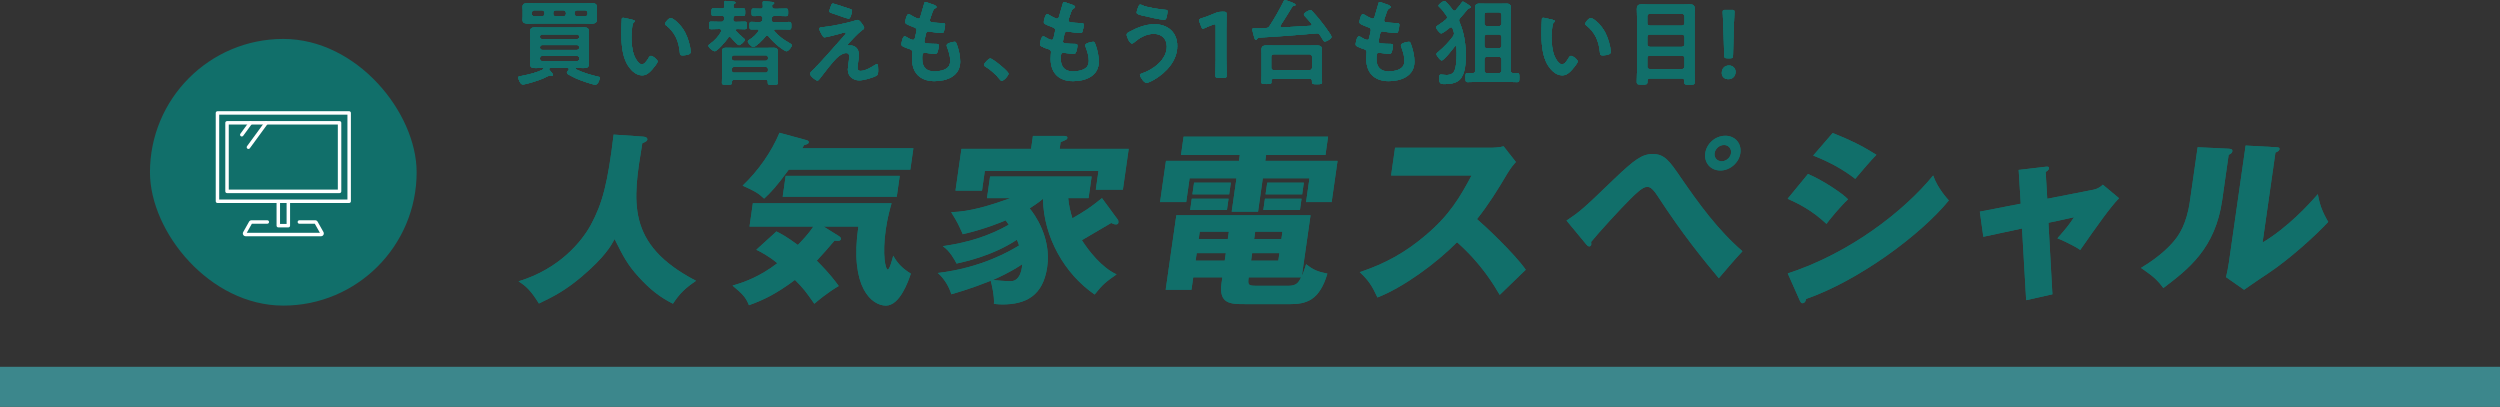 <?xml version="1.0" encoding="UTF-8"?>
<svg id="_レイヤー_2" data-name="レイヤー 2" xmlns="http://www.w3.org/2000/svg" xmlns:xlink="http://www.w3.org/1999/xlink" viewBox="0 0 750 122.05">
  <rect x="0" y="0" width="750" height="122.05" fill="#333333" stroke="none"/>
  <defs>
    <style>
      .cls-1 {
        fill: #fff;
      }

      .cls-2 {
        fill: #116f6a;
      }

      .cls-3 {
        fill: url(#_名称未設定グラデーション_143);
      }
    </style>
    <radialGradient id="_名称未設定グラデーション_143" data-name="名称未設定グラデーション 143" cx="-5506.77" cy="158859.19" fx="-5506.77" fy="158859.19" r="575.87" gradientTransform="translate(3457.81 -1941.8) scale(.56 .01)" gradientUnits="userSpaceOnUse">
      <stop offset="0" stop-color="#4d7f8e"/>
      <stop offset=".13" stop-color="#46828d"/>
      <stop offset=".39" stop-color="#3c878c"/>
    </radialGradient>
  </defs>
  <g id="_すべて表示" data-name="すべて表示">
    <g>
      <rect class="cls-3" y="110.05" width="750" height="12"/>
      <g>
        <g>
          <path class="cls-2" d="M192.98,41c1.22.11,1.25.67,1.22.83-.05.39-.25.61-1.51,1.16-2.89,17.46-5,30.27,16.11,41.25-3.23,2.22-4.84,3.71-6.92,6.87-4.07-2.05-6.93-4.38-10.23-7.98-3.44-3.77-4.66-6.21-7.27-11.42-1,1.88-2.83,5.32-9.97,11.36-4.58,3.83-7.81,5.65-12.73,7.98-2.46-3.94-3.8-5.16-6.11-6.65,12.18-3.71,18.88-11.81,21.68-16.91,3.5-6.49,5.1-12.58,6.84-27.11l8.87.61Z"/>
          <path class="cls-2" d="M232.93,69.44c1.67.83,3.08,1.61,6.42,4.05.92-.94,3.21-3.27,4.66-5.54h-19.15l1-6.98h41.61c-.33,1.16-1.19,4.05-1.74,7.87-1.11,7.76-.04,12.03.58,12.03s1.42-3.27,1.66-4.16c1.11,2,2.45,3.66,5.28,5.38-.79,2.38-3.33,9.59-7.48,9.59s-10.94-5.32-8.26-23.73h-10.47l4.37,2.72c.46.28.92.61.87,1-.1.67-.87.61-1.92.5-1.35,1.61-3.96,4.6-5.34,6.04,3.93,3.88,5.75,6.43,6.59,7.59-3.48,2.05-6.29,4.44-7.31,5.32-2.56-3.66-3.31-4.66-5.81-7.15-5.76,4.27-9.37,5.99-13.8,7.59-.87-2.16-1.67-3.21-4.93-5.88,3.85-1.11,8.17-2.72,13.45-6.71-2.55-2.16-4.9-3.33-6.31-4.05l6.05-5.49ZM274.01,44.5l-.91,6.38h-36.46c-3.62,4.99-5.53,6.99-7.4,8.7-1.73-1.61-2.71-2.22-6.45-3.88,4.73-4.49,8.67-10.15,11.06-15.86l7.92,2.16c.38.11.92.22.85.72-.06.44-.65.61-1.41.83-.16.33-.37.67-.53.94h33.32ZM269.03,59.02h-34.22l.89-6.26h34.22l-.89,6.26Z"/>
          <path class="cls-2" d="M335.31,65.84c.23.33.24.67.2.94-.05.33-.25.55-.7.55-.5,0-1.03-.22-1.45-.44-1.41.83-7.52,4.43-8.8,5.16,1.87,2.99,5.93,8.26,10.41,10.26-3.17,2.22-4.18,2.99-6.58,6.04-9.03-6.21-15.3-17.19-15.5-28.72-1.53,1.33-2.76,2.05-4,2.88,1.29,1.55,6.56,8.59,5.27,17.57-1.25,8.76-6.54,11.25-13.48,11.25-1.06,0-1.78-.11-2.5-.17.2-2.16-.7-6.1-.97-6.93-6.12,2.44-9.91,3.49-11.83,4.05-.39-1.61-1.82-4.49-4.02-6.38,12.99-1.55,21.6-6.54,24.36-8.26-.27-.83-.44-1.22-.65-1.72-7.18,4.77-15.44,6.54-18.1,7.15-.57-1.11-2.03-3.83-4.13-5.21,7.89-1.16,13.76-3.05,19.79-6.43-.51-.72-.65-.94-.93-1.33-1.02.44-6.14,2.61-12.86,4.16-1.32-2.94-1.52-3.44-3.48-6.6,5.68-.17,11.48-1.94,17.74-4.21h-7l.93-6.49h30.46l-.93,6.49h-6.1c.18,2.27.8,4.6,1.26,6.04,3.91-2.27,5.14-3.05,8.87-6.04l4.69,6.38ZM338.61,44.66l-1.75,12.25h-8.12l.8-5.6h-34.1l-.84,5.88h-7.95l1.79-12.53h20.89l.55-3.88h9.13c.39,0,1.29,0,1.2.61-.06.44-.3.55-2.02,1.22l-.29,2.05h20.72ZM297.89,83.97c1.04.17,3.81.39,5.32.39,3.14,0,3.43-4.43,3.47-5.1-1.17.78-3.84,2.55-8.79,4.71Z"/>
          <path class="cls-2" d="M379.59,48.27h21.67l-1.77,12.36h-7.67l1.02-7.15h-14l-1.43,10.03h-7.9l1.43-10.03h-14.06l-1.02,7.15h-7.84l1.77-12.36h21.9l.25-1.77h-17.64l.78-5.49h43.34l-.78,5.49h-17.81l-.25,1.77ZM373.46,91.23c-4.2,0-7.9,0-7-6.26l.25-1.77h-8.74l-.53,3.71h-7.73l3.19-22.34h40.26l-2.6,18.18c.38-.72.67-1.55,1.28-3.49,2.16,1.72,3.38,2.22,6.37,2.83-2.39,8.09-6.35,9.15-11.33,9.15h-13.44ZM368.56,59.63l-.48,3.38h-11.03l.48-3.38h11.03ZM369.25,54.81l-.5,3.49h-11.03l.5-3.49h11.03ZM367.75,75.93h-8.74l-.33,2.27h8.74l.33-2.27ZM368.66,69.5h-8.74l-.32,2.22h8.74l.32-2.22ZM386.56,85.74c2.35,0,2.99-.94,3.78-2.55h-15.74c-.33,2.33-.14,2.55,2.44,2.55h9.52ZM375.32,78.2h8.18l.33-2.27h-8.18l-.33,2.27ZM376.24,71.72h8.18l.32-2.22h-8.18l-.32,2.22ZM390.46,59.63l-.48,3.38h-10.98l.48-3.38h10.98ZM391.15,54.81l-.5,3.49h-10.98l.5-3.49h10.98Z"/>
          <path class="cls-2" d="M417.33,52.65l1.19-8.32h28.62c.9,0,2.93-.11,3.93-.44l3.7,4.71c-.53.55-1.53,1.72-2.63,3.55-2.74,4.66-5.64,9.31-9.05,13.58,2.1,1.77,11.14,10.2,14.63,15.19-2.15,2.11-5.65,5.43-7.8,7.54-1.67-2.83-5.45-9.31-12.81-15.8-6.29,6.38-16.1,13.53-23.87,16.58-1.63-3.49-2.58-5.04-5.3-7.59,7.59-2.55,13.6-5.82,19.78-11.09,7.25-6.1,10.33-11.53,13.76-17.91h-24.14Z"/>
          <path class="cls-2" d="M469.94,66.17c4.14-2.72,5.17-3.66,14.26-12.42,6.1-5.82,8.41-7.54,11.61-7.54,3.58,0,5.02,2.11,8.27,6.82,5.52,8.04,11.27,15.97,18.65,22.34-2.51,2.66-5.81,6.6-7.09,8.09-4.5-5.38-10.93-13.25-18.28-24.56-1.84-2.83-2.62-2.83-3.29-2.83-1.29,0-3.37,2.05-4.94,3.6-3.07,3.05-9.63,10.2-11.81,12.92.03.17.1.44.06.72-.04.28-.25.61-.59.61-.39,0-.63-.28-.87-.55l-5.97-7.21ZM522.11,45.94c-.41,2.88-3.1,5.21-6.01,5.21s-4.93-2.33-4.52-5.21c.42-2.94,3.1-5.21,6.01-5.21s4.94,2.27,4.52,5.21ZM514.38,45.94c-.19,1.33.72,2.44,2.12,2.44s2.62-1.11,2.81-2.44c.19-1.33-.77-2.44-2.12-2.44s-2.62,1.11-2.81,2.44Z"/>
          <path class="cls-2" d="M542.39,52.2c4.07,1.66,10.32,5.77,12.02,7.59-2.39,2.22-5.51,6.04-6.48,7.37-4.19-3.99-8.42-6.1-11.63-7.54l6.1-7.43ZM536.33,82.03c18.44-5.99,34.73-18.52,43.62-29.38,1.3,3.82,4.31,7.04,4.7,7.48-8.54,10.42-27.07,24.06-42.81,29.55-.05.33-.29,1.28-1.13,1.28-.39,0-.65-.55-.74-.72l-3.64-8.21ZM549.8,39.9c5.4,2.16,8.7,3.77,13.12,6.54-1.37,1.33-5.4,6.04-6.35,7.21-3.78-2.94-8.05-5.21-12.61-6.98l5.84-6.76Z"/>
          <path class="cls-2" d="M605.62,50.98l7.97-.94c.51-.05,1.2-.17,1.1.5-.06.44-.56.78-.99,1.05l.48,8.04,13.88-2.72c.92-.17,2.01-.72,2.79-1.5l4.85,4.05c-2.76,2.83-6.7,8.48-11.63,15.52-2.09-1.44-5.83-3.1-6.84-3.49,2.48-2.83,3.21-3.66,4.99-6.32l-7.69,1.66,1.19,21.45-7.87,1.77-1.24-21.51-11.61,2.49-1.05-7.54,12.27-2.38-.62-10.15Z"/>
          <path class="cls-2" d="M668.52,44.61c.61.06,1.28.06,1.18.78-.09.67-.86.94-1.1,1.05l-1.93,13.53c-2.08,14.58-10.13,20.73-17.67,26.44-2.06-2.83-3.54-3.83-6.7-6.04,6.06-3.6,9.19-7.1,10.29-8.54.82-1.05,3.35-4.27,4.37-11.36l2.33-16.3,9.23.44ZM682.86,44.16c.61.06,1.06.06.98.61-.07.5-.67.78-1.21,1l-3.86,27c7.53-4.49,13.96-11.48,16.58-14.52.56,3.16,1.32,5.27,3.12,8.32-3.84,4.16-11.94,11.42-17.93,15.36-2.47,1.61-4.9,3.33-7.32,4.99l-5.4-3.77c.33-1.5.64-2.88.86-4.44l5.01-35.04,9.17.5Z"/>
        </g>
        <g>
          <path class="cls-2" d="M192.98,41c1.22.11,1.25.67,1.22.83-.05.39-.25.61-1.51,1.16-2.89,17.46-5,30.27,16.11,41.25-3.23,2.22-4.84,3.71-6.92,6.87-4.07-2.05-6.93-4.38-10.23-7.98-3.44-3.77-4.66-6.21-7.27-11.42-1,1.88-2.83,5.32-9.97,11.36-4.58,3.83-7.81,5.65-12.73,7.98-2.46-3.94-3.8-5.16-6.11-6.65,12.18-3.71,18.88-11.81,21.68-16.91,3.5-6.49,5.1-12.58,6.84-27.11l8.87.61Z"/>
          <path class="cls-2" d="M232.93,69.44c1.67.83,3.08,1.61,6.42,4.05.92-.94,3.21-3.27,4.66-5.54h-19.15l1-6.98h41.61c-.33,1.16-1.19,4.05-1.74,7.87-1.11,7.76-.04,12.03.58,12.03s1.42-3.27,1.66-4.16c1.11,2,2.45,3.66,5.28,5.38-.79,2.38-3.33,9.59-7.48,9.59s-10.94-5.32-8.26-23.73h-10.47l4.37,2.72c.46.28.92.61.87,1-.1.67-.87.61-1.92.5-1.35,1.61-3.96,4.6-5.34,6.04,3.93,3.88,5.75,6.43,6.59,7.59-3.48,2.05-6.29,4.44-7.31,5.32-2.56-3.66-3.31-4.66-5.81-7.15-5.76,4.27-9.37,5.99-13.8,7.59-.87-2.16-1.67-3.21-4.93-5.88,3.85-1.11,8.17-2.72,13.45-6.71-2.55-2.16-4.9-3.33-6.31-4.05l6.05-5.49ZM274.01,44.5l-.91,6.38h-36.46c-3.62,4.99-5.53,6.99-7.4,8.7-1.73-1.61-2.71-2.22-6.45-3.88,4.73-4.49,8.67-10.15,11.06-15.86l7.92,2.16c.38.11.92.22.85.72-.06.44-.65.61-1.41.83-.16.33-.37.67-.53.94h33.32ZM269.03,59.02h-34.22l.89-6.26h34.22l-.89,6.26Z"/>
          <path class="cls-2" d="M335.31,65.84c.23.33.24.67.2.94-.05.33-.25.55-.7.55-.5,0-1.03-.22-1.45-.44-1.41.83-7.52,4.43-8.8,5.16,1.87,2.99,5.93,8.26,10.41,10.26-3.17,2.22-4.18,2.99-6.58,6.04-9.03-6.21-15.3-17.19-15.5-28.72-1.53,1.33-2.76,2.05-4,2.88,1.29,1.55,6.56,8.59,5.27,17.57-1.25,8.76-6.54,11.25-13.48,11.25-1.06,0-1.78-.11-2.5-.17.2-2.16-.7-6.1-.97-6.93-6.12,2.44-9.91,3.49-11.83,4.05-.39-1.61-1.82-4.49-4.02-6.38,12.99-1.55,21.6-6.54,24.36-8.26-.27-.83-.44-1.22-.65-1.72-7.18,4.77-15.44,6.54-18.1,7.15-.57-1.11-2.03-3.83-4.13-5.21,7.89-1.16,13.76-3.05,19.79-6.43-.51-.72-.65-.94-.93-1.33-1.02.44-6.14,2.61-12.86,4.16-1.32-2.94-1.52-3.44-3.48-6.6,5.68-.17,11.48-1.94,17.74-4.21h-7l.93-6.49h30.46l-.93,6.49h-6.1c.18,2.27.8,4.6,1.26,6.04,3.91-2.27,5.14-3.05,8.87-6.04l4.69,6.38ZM338.61,44.66l-1.75,12.25h-8.12l.8-5.6h-34.1l-.84,5.88h-7.95l1.79-12.53h20.89l.55-3.88h9.13c.39,0,1.29,0,1.2.61-.06.44-.3.55-2.02,1.22l-.29,2.05h20.72ZM297.89,83.97c1.04.17,3.81.39,5.32.39,3.14,0,3.43-4.43,3.47-5.1-1.17.78-3.84,2.55-8.79,4.71Z"/>
          <path class="cls-2" d="M379.59,48.27h21.67l-1.77,12.36h-7.67l1.02-7.15h-14l-1.43,10.03h-7.9l1.43-10.03h-14.06l-1.02,7.15h-7.84l1.77-12.36h21.9l.25-1.77h-17.64l.78-5.49h43.34l-.78,5.49h-17.81l-.25,1.77ZM373.46,91.23c-4.2,0-7.9,0-7-6.26l.25-1.77h-8.74l-.53,3.71h-7.73l3.19-22.34h40.26l-2.6,18.18c.38-.72.67-1.55,1.28-3.49,2.16,1.72,3.38,2.22,6.37,2.83-2.39,8.09-6.35,9.15-11.33,9.15h-13.44ZM368.56,59.63l-.48,3.38h-11.03l.48-3.38h11.03ZM369.25,54.81l-.5,3.49h-11.03l.5-3.49h11.03ZM367.75,75.93h-8.74l-.33,2.27h8.74l.33-2.27ZM368.66,69.5h-8.74l-.32,2.22h8.74l.32-2.22ZM386.56,85.74c2.35,0,2.99-.94,3.78-2.55h-15.74c-.33,2.33-.14,2.55,2.44,2.55h9.52ZM375.32,78.2h8.18l.33-2.27h-8.18l-.33,2.27ZM376.24,71.72h8.18l.32-2.22h-8.18l-.32,2.22ZM390.46,59.63l-.48,3.38h-10.98l.48-3.38h10.98ZM391.15,54.81l-.5,3.49h-10.98l.5-3.49h10.98Z"/>
          <path class="cls-2" d="M417.33,52.65l1.19-8.32h28.62c.9,0,2.93-.11,3.93-.44l3.7,4.71c-.53.55-1.53,1.72-2.63,3.55-2.74,4.66-5.64,9.31-9.05,13.58,2.1,1.77,11.14,10.2,14.63,15.19-2.15,2.11-5.65,5.43-7.8,7.54-1.67-2.83-5.45-9.31-12.81-15.8-6.29,6.38-16.1,13.53-23.87,16.58-1.63-3.49-2.58-5.04-5.3-7.59,7.59-2.55,13.6-5.82,19.78-11.09,7.25-6.1,10.33-11.53,13.76-17.91h-24.14Z"/>
          <path class="cls-2" d="M469.94,66.17c4.14-2.72,5.17-3.66,14.26-12.42,6.1-5.82,8.41-7.54,11.61-7.54,3.58,0,5.02,2.11,8.27,6.82,5.52,8.04,11.27,15.97,18.65,22.34-2.51,2.66-5.81,6.6-7.09,8.09-4.5-5.38-10.93-13.25-18.28-24.56-1.84-2.83-2.62-2.83-3.29-2.83-1.29,0-3.37,2.05-4.94,3.6-3.07,3.05-9.63,10.2-11.81,12.92.03.17.1.44.06.72-.04.28-.25.61-.59.61-.39,0-.63-.28-.87-.55l-5.97-7.21ZM522.11,45.94c-.41,2.88-3.1,5.21-6.01,5.21s-4.93-2.33-4.52-5.21c.42-2.94,3.1-5.21,6.01-5.21s4.94,2.27,4.52,5.21ZM514.38,45.94c-.19,1.33.72,2.44,2.12,2.44s2.62-1.11,2.81-2.44c.19-1.33-.77-2.44-2.12-2.44s-2.62,1.11-2.81,2.44Z"/>
          <path class="cls-2" d="M542.39,52.2c4.07,1.66,10.32,5.77,12.02,7.59-2.39,2.22-5.51,6.04-6.48,7.37-4.19-3.99-8.42-6.1-11.63-7.54l6.1-7.43ZM536.33,82.03c18.44-5.99,34.73-18.52,43.62-29.38,1.3,3.82,4.31,7.04,4.7,7.48-8.54,10.42-27.07,24.06-42.81,29.55-.05.33-.29,1.28-1.13,1.28-.39,0-.65-.55-.74-.72l-3.64-8.21ZM549.8,39.9c5.4,2.16,8.7,3.77,13.12,6.54-1.37,1.33-5.4,6.04-6.35,7.21-3.78-2.94-8.05-5.21-12.61-6.98l5.84-6.76Z"/>
          <path class="cls-2" d="M605.62,50.98l7.97-.94c.51-.05,1.2-.17,1.1.5-.06.44-.56.78-.99,1.05l.48,8.04,13.88-2.72c.92-.17,2.01-.72,2.79-1.5l4.85,4.05c-2.76,2.83-6.7,8.48-11.63,15.52-2.09-1.44-5.83-3.1-6.84-3.49,2.48-2.83,3.21-3.66,4.99-6.32l-7.69,1.66,1.19,21.45-7.87,1.77-1.24-21.51-11.61,2.49-1.05-7.54,12.27-2.38-.62-10.15Z"/>
          <path class="cls-2" d="M668.52,44.61c.61.06,1.28.06,1.18.78-.09.67-.86.94-1.1,1.05l-1.93,13.53c-2.08,14.58-10.13,20.73-17.67,26.44-2.06-2.83-3.54-3.83-6.7-6.04,6.06-3.6,9.19-7.1,10.29-8.54.82-1.05,3.35-4.27,4.37-11.36l2.33-16.3,9.23.44ZM682.86,44.16c.61.06,1.06.06.98.61-.07.5-.67.78-1.21,1l-3.86,27c7.53-4.49,13.96-11.48,16.58-14.52.56,3.16,1.32,5.27,3.12,8.32-3.84,4.16-11.94,11.42-17.93,15.36-2.47,1.61-4.9,3.33-7.32,4.99l-5.4-3.77c.33-1.5.64-2.88.86-4.44l5.01-35.04,9.17.5Z"/>
        </g>
      </g>
      <g>
        <g>
          <path class="cls-2" d="M170.67,20.72c0-.31-.28-.31-.36-.31h-5.21c-.08,0-.36,0-.36.31,0,.11.03.17.08.25.25.28,1.09,1.18,1.09,1.48,0,.17-.14.28-.31.28-.08,0-.17,0-.22-.03-.08-.03-.28-.06-.36-.06-.34,0-1.51.64-1.88.81-1.06.53-5.29,1.9-6.33,1.9-.76,0-1.37-1.88-1.37-2.1,0-.31.42-.36.64-.39,2.18-.42,4.93-1.01,6.89-2.07.06-.03.11-.11.11-.2,0-.14-.14-.2-.25-.2-.76,0-1.51.03-2.3.03-.9,0-1.48-.17-1.48-1.2,0-.62.06-1.2.06-1.82v-6.19c0-.59-.06-1.18-.06-1.79,0-1.01.56-1.2,1.46-1.2.78,0,1.57.03,2.35.03h10.02c.78,0,1.54-.03,2.32-.03.9,0,1.46.2,1.46,1.2,0,.62-.03,1.2-.03,1.79v6.19c0,.62.03,1.2.03,1.82,0,.98-.53,1.2-1.43,1.2-.76,0-1.51-.03-2.3-.03-.11,0-.25.06-.25.2,0,.08.06.14.11.2,1.93.95,4.56,1.76,6.66,2.21.2.03.5.08.5.34,0,.39-.5,2.07-1.34,2.07-.9,0-4.62-1.37-5.6-1.79-.67-.28-1.99-.98-2.6-1.34-.17-.11-.34-.22-.34-.45,0-.28.36-.67.53-.9.06-.06.06-.14.06-.22ZM178.99,4.79c0,.59.06.87.06,1.21,0,1.04-1.01,1.09-1.79,1.09-.87,0-1.71-.06-2.55-.06h-13.58c-.84,0-1.65.06-2.49.06-.78,0-1.88-.03-1.88-1.06,0-.28.06-.62.06-1.23v-1.6c0-.59-.06-.92-.06-1.2,0-1.01,1.01-1.06,1.79-1.06.87,0,1.71.06,2.58.06h13.58c.84,0,1.68-.06,2.52-.06s1.82.03,1.82,1.09c0,.36-.06.64-.06,1.18v1.6ZM160.31,3.08c-.48.06-.73.31-.78.78v.28c.06.48.31.76.78.76h2.27c.48,0,.73-.28.78-.76v-.28c-.06-.48-.31-.73-.78-.78h-2.27ZM173.75,11c0-.39-.28-.67-.67-.67h-10.42c-.39,0-.67.28-.67.67v.08c0,.39.28.64.67.64h10.42c.39,0,.67-.25.67-.64v-.08ZM162.67,13.52c-.39,0-.67.28-.67.67v.11c0,.39.28.67.67.67h10.42c.39,0,.67-.28.67-.67v-.11c0-.39-.28-.67-.67-.67h-10.42ZM162.67,16.77c-.39,0-.67.28-.67.67v.22c0,.39.28.67.67.67h10.42c.39,0,.67-.28.67-.67v-.22c0-.39-.28-.67-.67-.67h-10.42ZM165.97,4.14c0,.48.28.76.76.76h2.27c.48,0,.73-.28.78-.76v-.28c-.06-.48-.31-.73-.78-.78h-2.27c-.48.06-.76.31-.76.78v.28ZM172.35,4.14c.06.48.31.76.78.76h2.38c.48,0,.73-.28.78-.76v-.28c-.06-.48-.31-.73-.78-.78h-2.38c-.48.06-.73.31-.78.78v.28Z"/>
          <path class="cls-2" d="M189.82,5.96c.22.06.62.11.62.39,0,.17-.11.22-.28.36-.39.31-.42.87-.5,1.34-.14.98-.22,1.96-.22,2.97,0,1.88.17,4.09.9,5.85.34.78,1.26,2.44,2.24,2.44.78,0,1.6-1.23,1.93-1.85.17-.28.39-.7.76-.7.59,0,2.02,1.15,2.02,1.65,0,.53-1.26,1.99-1.65,2.44-.81.92-1.68,1.76-3,1.76-2.07,0-3.7-1.88-4.62-3.58-1.4-2.63-1.62-6.16-1.62-9.13,0-.45.08-4,.14-4.26.03-.22.2-.31.39-.31.36,0,2.44.53,2.91.62ZM201.22,5.4c.62,0,2.97,1.76,4.31,4.34.78,1.48,1.65,4.14,1.65,5.82,0,.53-.28.67-.76.81-.45.14-1.09.25-1.57.25-.9,0-.87-.39-.92-1.06-.34-3.28-1.48-5.94-4.14-7.98-.17-.11-.25-.22-.25-.42,0-.53,1.12-1.76,1.68-1.76Z"/>
          <path class="cls-2" d="M218.86,11.03c-.2,0-.34.11-.42.28-.81,1.32-3.36,4.06-3.98,4.06s-1.93-1.12-1.93-1.65c0-.25.31-.42.5-.56,1.34-.98,2.6-2.24,3.33-3.78,0-.06.03-.14.03-.2,0-.36-.25-.45-.53-.48-.84,0-1.68.06-2.52.06-.64,0-.64-.31-.64-1.12,0-.7-.03-1.15.59-1.15.9,0,1.79.06,2.66.06h.39c.53,0,.78-.17.87-.73.03-.11.03-.25.06-.36,0-.53-.22-.73-.76-.73-.81-.03-1.65.06-2.46.06-.64,0-.62-.39-.62-1.15s0-1.15.62-1.15c.84,0,1.68.08,2.52.06.5,0,.76-.2.76-.73,0-.22-.03-1.01-.03-1.12,0-.28.06-.42.34-.42.45,0,1.93.14,2.38.2.28.03.64.06.64.31,0,.2-.25.31-.39.39-.2.14-.25.28-.25.5v.11c.06.56.25.76.81.76.62.03,1.54-.06,2.1-.06.64,0,.62.36.62,1.15s.03,1.15-.62,1.15c-.7,0-1.43-.08-2.13-.06-.53,0-.76.2-.81.73,0,.11-.03.22-.03.34,0,.53.2.76.73.76h.11c.9,0,1.76-.06,2.66-.06.62,0,.59.39.59,1.15s.03,1.12-.62,1.12c-.78,0-1.57-.06-2.38-.06-.17.03-.36.08-.36.31,0,.11.03.2.11.28.7.78,1.51,1.48,2.3,2.18.17.14.36.25.36.45,0,.42-1.26,1.62-1.76,1.62-.45,0-2.1-1.9-2.44-2.3-.11-.14-.22-.22-.39-.22ZM219.59,24.81c0,.62-.42.59-1.51.59-1.15,0-1.51.03-1.51-.62s.06-1.23.06-1.85v-5.8c0-.56-.03-1.15-.03-1.71,0-.84.42-1.09,1.2-1.09s1.57.03,2.35.03h9.63c.78,0,1.57-.03,2.35-.03s1.2.25,1.2,1.06c0,.59-.03,1.18-.03,1.74v5.85c0,.62.06,1.23.06,1.85s-.39.59-1.51.59-1.51.06-1.51-.59v-.25c0-.45-.2-.62-.62-.62h-9.49c-.48,0-.64.2-.64.62v.22ZM230.4,17.25c0-.39-.28-.67-.67-.67h-9.52c-.39,0-.67.28-.67.67v.31c0,.39.28.67.67.67h9.52c.39,0,.67-.28.67-.67v-.31ZM219.53,21.14c0,.39.28.67.67.67h9.52c.39,0,.67-.28.67-.67v-.39c0-.39-.28-.67-.67-.67h-9.52c-.39,0-.67.28-.67.67v.39ZM230.15,10.64c-.2,0-.34.11-.45.25-.62.87-3,3.22-3.7,3.22-.5,0-1.65-1.15-1.65-1.65,0-.28.25-.42.48-.56,1.06-.64,1.93-1.46,2.69-2.49.03-.08.08-.17.08-.25,0-.25-.22-.36-.42-.36-.48,0-1.32.03-1.71.03-.64,0-.62-.36-.62-1.12s-.03-1.15.59-1.15c.81,0,1.6.08,2.41.06.5,0,.76-.17.87-.73.03-.11.03-.25.06-.36v-.14c0-.45-.34-.59-.7-.62-.64.03-1.37.06-1.99.06s-.62-.36-.62-1.12-.03-1.15.62-1.15,1.4.08,2.07.06c.5,0,.73-.2.7-.73,0-.34-.06-.64-.06-.98,0-.36.03-.5.36-.5s2.44.14,2.74.2c.14.03.36.11.36.31,0,.17-.14.25-.25.34-.34.17-.39.22-.39.59.03.56.25.78.78.78h1.01c.78,0,1.6-.06,2.41-.06.64,0,.62.36.62,1.15s.03,1.12-.62,1.12c-.81,0-1.62-.06-2.41-.06h-1.06c-.56,0-.76.22-.84.76-.03.11-.03.22-.06.34,0,.5.2.76.7.76h1.96c.9,0,1.76-.06,2.66-.06.64,0,.62.36.62,1.15,0,.67.03,1.12-.59,1.12-.9,0-1.79-.06-2.69-.06h-1.48c-.22.03-.42.08-.42.34,0,.08.06.17.11.25,1.6,1.74,2.58,2.41,4.59,3.58.42.25.62.36.62.67,0,.48-1.04,1.74-1.57,1.74-.45,0-1.88-1.09-2.3-1.4-1.15-.9-2.18-1.93-3.11-3.08-.11-.14-.22-.22-.42-.22Z"/>
          <path class="cls-2" d="M257.45,18.54c-.06.45-.2,1.4-.2,1.82,0,.62.28.92.92.92,1.34,0,3.02-.98,4.14-1.68.2-.11.56-.36.78-.36.39,0,.36,1.46.36,1.76,0,.5.03,1.4-.48,1.68-1.15.67-3.84,1.43-5.18,1.43-1.9,0-3.44-1.26-3.44-3.22,0-.76.14-1.48.25-2.21.08-.59.17-1.18.17-1.76,0-.64-.25-1.01-.92-1.01-.87,0-1.85.64-2.49,1.18-1.4,1.2-4.09,4.76-5.32,6.36-.17.2-.5.73-.78.73-.59,0-2.24-1.4-2.24-2.04,0-.34.45-.73.67-.95,3.19-3.16,6.08-6.61,9.07-9.94.25-.28,1.01-1.04,1.01-1.32,0-.14-.11-.22-.25-.22-.22,0-1.4.36-1.71.45-.64.17-3.92,1.04-4.4,1.04-.39,0-.5-.22-.76-.64-.06-.11-.11-.22-.2-.34-.22-.39-.64-1.12-.64-1.57,0-.36.28-.42.59-.45,2.74-.22,7.48-1.2,10.11-2.02.22-.08.53-.2.78-.2.67,0,1.96,1.96,1.96,2.38,0,.31-.36.53-.62.7-1.4,1.06-2.66,2.49-3.89,3.78-.14.14-.36.36-.36.56,0,.17.14.28.28.28.2,0,.36-.03.56-.03.76,0,2.44.48,2.44,2.8,0,.67-.11,1.43-.22,2.1ZM255.09,2.72c.28.08.53.2.53.53,0,.14-.39,2.38-1.04,2.38-.2,0-1.76-.56-2.97-.98-.53-.2-1.01-.36-1.2-.42-.98-.31-1.6-.42-1.6-.87,0-.31.31-1.09.42-1.43.28-.76.39-.87.7-.87.22,0,4.54,1.46,5.15,1.65Z"/>
          <path class="cls-2" d="M280.97,2.1c0,.14-.11.22-.25.31-.39.2-.59.22-.98,1.23-.25.67-.48,1.37-.7,2.04-.06.14-.08.25-.08.39,0,.48.36.59.76.64.95.11,1.9.2,2.86.22.53,0,.95-.03.95.53,0,.42-.17,1.4-.31,1.82-.11.39-.22.62-.62.62-.81,0-3-.28-3.81-.42-.08-.03-.17-.06-.25-.06-.45,0-.64.31-.76.67-.08.34-.48,2.1-.48,2.32,0,.59.59.62.98.64.84.08,1.68.11,2.52.11.76,0,.84.2.84.48,0,.56-.17,1.34-.36,1.88-.14.42-.31.64-.78.64-.64,0-1.96-.2-2.63-.28-.11-.03-.36-.06-.45-.06-.76,0-.76.7-.76,1.9,0,2.44,1.29,3.72,3.72,3.72,1.26,0,3.19-.34,4.06-1.32.5-.56.62-1.26.62-1.99,0-1.37-.48-2.77-.95-4.06-.06-.14-.11-.34-.11-.5,0-.67,2.07-1.04,2.38-1.04.45,0,.53.45.76,1.06.53,1.51.92,3.28.92,4.9,0,4.34-4,5.85-7.73,5.85-4.23,0-6.72-2.44-6.72-6.69,0-.7.11-1.76.11-2.04,0-.62-.48-.78-1.12-.98-.56-.17-1.12-.39-1.65-.67-.31-.17-.53-.31-.53-.67,0-.17.28-2.38.98-2.38.25,0,.5.17.7.28.36.25,1.37.78,1.79.78.48,0,.56-.39.73-1.2.06-.31.17-.67.25-1.09.03-.2.11-.45.11-.62,0-.62-.5-.78-.9-.92-1.96-.76-2.52-1.01-2.52-1.51,0-.48.45-2.41,1.04-2.41.2,0,.48.2.64.31.81.48,1.06.59,1.9.98.14.06.22.08.36.08.45,0,.56-.36.64-.67.25-.95.87-2.94,1.09-3.75.08-.31.14-.56.42-.56.2,0,.9.28,1.4.45.48.17,1.9.56,1.9,1.01Z"/>
          <path class="cls-2" d="M297.09,17.53c.64,0,5.46,3.86,5.46,4.56,0,.62-1.4,2.16-2.04,2.16-.22,0-.42-.25-.56-.42-1.2-1.48-2.63-2.8-4.26-3.81-.2-.11-.5-.28-.5-.53,0-.48,1.43-1.96,1.9-1.96Z"/>
          <path class="cls-2" d="M322.55,2.1c0,.14-.11.22-.25.31-.39.2-.59.22-.98,1.23-.25.67-.48,1.37-.7,2.04-.06.14-.08.25-.08.39,0,.48.36.59.76.64.95.11,1.9.2,2.86.22.53,0,.95-.03.95.53,0,.42-.17,1.4-.31,1.82-.11.39-.22.62-.62.62-.81,0-3-.28-3.81-.42-.08-.03-.17-.06-.25-.06-.45,0-.64.31-.76.67-.08.34-.48,2.1-.48,2.32,0,.59.59.62.98.64.84.08,1.68.11,2.52.11.76,0,.84.2.84.48,0,.56-.17,1.34-.36,1.88-.14.42-.31.64-.78.64-.64,0-1.96-.2-2.63-.28-.11-.03-.36-.06-.45-.06-.76,0-.76.7-.76,1.9,0,2.44,1.29,3.72,3.72,3.72,1.26,0,3.19-.34,4.06-1.32.5-.56.62-1.26.62-1.99,0-1.37-.48-2.77-.95-4.06-.06-.14-.11-.34-.11-.5,0-.67,2.07-1.04,2.38-1.04.45,0,.53.45.76,1.06.53,1.51.92,3.28.92,4.9,0,4.34-4,5.85-7.73,5.85-4.23,0-6.72-2.44-6.72-6.69,0-.7.11-1.76.11-2.04,0-.62-.48-.78-1.12-.98-.56-.17-1.12-.39-1.65-.67-.31-.17-.53-.31-.53-.67,0-.17.28-2.38.98-2.38.25,0,.5.17.7.28.36.25,1.37.78,1.79.78.48,0,.56-.39.73-1.2.06-.31.17-.67.25-1.09.03-.2.11-.45.11-.62,0-.62-.5-.78-.9-.92-1.96-.76-2.52-1.01-2.52-1.51,0-.48.45-2.41,1.04-2.41.2,0,.48.2.64.31.81.48,1.06.59,1.9.98.14.06.22.08.36.08.45,0,.56-.36.64-.67.25-.95.87-2.94,1.09-3.75.08-.31.14-.56.42-.56.2,0,.9.28,1.4.45.48.17,1.9.56,1.9,1.01Z"/>
          <path class="cls-2" d="M353.18,13.8c0,4.4-3.25,7.87-6.8,10.02-.48.28-1.88,1.04-2.41,1.04-.84,0-1.99-1.9-1.99-2.35,0-.28.31-.39.56-.48,3.36-1.06,7.5-4.12,7.5-8.01,0-2.38-1.51-3.86-3.89-3.86s-4.26,1.18-5.99,2.63c-.17.11-.39.28-.59.28-.67,0-1.57-2.02-1.57-2.66,0-.45.5-.7.84-.87,2.24-1.23,4.87-2.27,7.48-2.27,3.98,0,6.86,2.41,6.86,6.52ZM341.56,1.9c.11-.25.22-.53.56-.53.14,0,.31.08.45.17,1.76.76,5.07,1.2,7,1.4.39.03.7.03.7.45,0,.31-.2,1.4-.28,1.71-.14.56-.31.84-.76.84-.9,0-5.38-.98-6.44-1.26-1.18-.31-1.79-.45-1.79-.9,0-.48.36-1.43.56-1.88Z"/>
          <path class="cls-2" d="M367.91,17.75c0,1.62.08,4.56.08,4.9,0,.59-.17.7-.81.7h-1.74c-.64,0-.81-.11-.81-.7,0-.34.08-3.28.08-4.9V7.95c0-.48-.08-.67-.34-.67-.11,0-.25.03-.45.11-.84.31-1.79.7-2.52,1.04-.22.11-.39.17-.53.17-.25,0-.36-.2-.5-.62l-.53-1.4c-.08-.22-.11-.39-.11-.53,0-.25.17-.39.64-.53,1.34-.42,3.05-1.06,4.37-1.65.59-.25,1.01-.34,1.65-.34h.76c.64,0,.81.11.81.7,0,.42-.06,3.28-.06,4.9v8.62Z"/>
          <path class="cls-2" d="M377.2,11.62c-.11.17-.2.31-.39.31-.36,0-.45-.34-.73-1.43-.08-.31-.39-1.4-.39-1.65s.17-.36.42-.36h1.04c.87,0,1.71-.06,2.58-.08.56-.03.81-.11,1.12-.59,1.54-2.35,2.94-4.82,4.2-7.34.08-.17.2-.48.42-.48.06,0,3.19.95,3.19,1.43,0,.28-.31.31-.56.34-.17.03-.34.08-.42.25-1.15,1.9-2.3,3.75-3.5,5.6-.03.11-.06.17-.06.25,0,.25.17.34.39.36,2.88-.14,5.77-.31,8.62-.5.2-.06.39-.14.39-.36,0-.11-.03-.2-.11-.28-.62-.78-1.29-1.51-1.96-2.24-.11-.14-.28-.31-.28-.53,0-.5,1.57-1.29,1.96-1.29.31,0,.48.22.67.45,1.29,1.4,2.52,2.88,3.64,4.42.36.48,2.02,2.74,2.02,3.16,0,.59-1.57,1.4-1.99,1.4-.31,0-.45-.25-.84-.9-.14-.25-.34-.59-.62-1.01-.34-.45-.56-.59-1.12-.53-5.77.5-11.51.95-17.28,1.26-.25.06-.28.14-.42.34ZM382.05,23.66c-.45,0-.59.17-.64.62.03.11.03.2.03.31,0,.64-.34.62-1.51.62s-1.51.03-1.51-.62c0-.31.06-1.65.06-2.13v-5.91c0-.59-.03-1.18-.03-1.74,0-1.06.78-1.18,1.62-1.18s1.65.03,2.46.03h9.97c.81,0,1.62-.03,2.44-.03s1.65.11,1.65,1.15c0,.59-.06,1.18-.06,1.76v5.96c0,.7.08,1.51.08,2.13s-.39.64-1.51.64-1.51,0-1.51-.64v-.36c0-.45-.2-.62-.64-.62h-10.89ZM392.85,21.06c.48-.06.73-.31.78-.78v-3.22c-.06-.48-.31-.73-.78-.78h-10.72c-.48.06-.76.31-.76.78v3.22c0,.48.28.73.76.78h10.72Z"/>
          <path class="cls-2" d="M417.24,2.1c0,.14-.11.22-.25.31-.39.2-.59.22-.98,1.23-.25.67-.48,1.37-.7,2.04-.06.14-.08.25-.08.39,0,.48.36.59.76.64.95.11,1.9.2,2.86.22.53,0,.95-.03.95.53,0,.42-.17,1.4-.31,1.82-.11.39-.22.62-.62.62-.81,0-3-.28-3.81-.42-.08-.03-.17-.06-.25-.06-.45,0-.64.31-.76.67-.08.34-.48,2.1-.48,2.32,0,.59.59.62.98.64.84.08,1.68.11,2.52.11.76,0,.84.2.84.48,0,.56-.17,1.34-.36,1.88-.14.42-.31.64-.78.64-.64,0-1.96-.2-2.63-.28-.11-.03-.36-.06-.45-.06-.76,0-.76.7-.76,1.9,0,2.44,1.29,3.72,3.72,3.72,1.26,0,3.19-.34,4.06-1.32.5-.56.62-1.26.62-1.99,0-1.37-.48-2.77-.95-4.06-.06-.14-.11-.34-.11-.5,0-.67,2.07-1.04,2.38-1.04.45,0,.53.45.76,1.06.53,1.51.92,3.28.92,4.9,0,4.34-4,5.85-7.73,5.85-4.23,0-6.72-2.44-6.72-6.69,0-.7.11-1.76.11-2.04,0-.62-.48-.78-1.12-.98-.56-.17-1.12-.39-1.65-.67-.31-.17-.53-.31-.53-.67,0-.17.28-2.38.98-2.38.25,0,.5.17.7.28.36.25,1.37.78,1.79.78.48,0,.56-.39.73-1.2.06-.31.17-.67.25-1.09.03-.2.11-.45.11-.62,0-.62-.5-.78-.9-.92-1.96-.76-2.52-1.01-2.52-1.51,0-.48.45-2.41,1.04-2.41.2,0,.48.2.64.31.81.48,1.06.59,1.9.98.14.06.22.08.36.08.45,0,.56-.36.64-.67.25-.95.87-2.94,1.09-3.75.08-.31.14-.56.42-.56.2,0,.9.28,1.4.45.48.17,1.9.56,1.9,1.01Z"/>
          <path class="cls-2" d="M436.2,10.14c0-.17,0-.31-.06-.48-.08-.36-.22-.76-.36-1.12-.08-.2-.2-.36-.45-.36-.14,0-.25.06-.39.14-.42.34-2.13,1.71-2.58,1.71-.39,0-1.51-1.34-1.51-1.82,0-.34.39-.53.84-.81.73-.48,1.43-1.01,2.1-1.57.17-.17.34-.34.34-.59,0-.22-.08-.34-.17-.5-.64-.95-1.37-1.93-2.21-2.72-.08-.06-.2-.17-.2-.31,0-.39,1.32-1.4,1.79-1.4.5,0,2.13,2.16,2.46,2.63.14.17.28.28.5.28.17,0,.31-.08.42-.2.59-.7,1.4-1.65,1.9-2.38.06-.08.17-.17.25-.17.14,0,1.15.62,1.32.73.67.42,1.04.7,1.04.98,0,.22-.2.28-.39.28-.34.03-.45.17-.95.78-.34.45-.9,1.12-1.82,2.16-.2.22-.34.39-.34.7,0,.2.06.34.11.48,1.34,3.08,1.9,6.5,1.9,9.8,0,2.35-.08,5.82-1.85,7.56-1.09,1.06-2.97,1.29-4.42,1.29-1.04,0-1.74.03-1.74-1.74,0-.64.06-1.12.59-1.12.42,0,.98.14,1.74.14.87,0,1.85-.34,2.24-1.18.62-1.32.7-3.53.7-4.96,0-.78,0-1.54-.08-2.32,0-.14-.11-.25-.25-.25-.11,0-.2.06-.25.14-.5.7-3.22,4.2-3.92,4.2-.45,0-1.57-1.51-1.57-1.9,0-.25.39-.53.56-.67,1.74-1.48,3.05-2.83,4.42-4.65.17-.25.28-.48.28-.78ZM455.1,21.9c.73,0,.7.36.7,1.37s0,1.37-.7,1.37c-1.06,0-2.1-.08-3.14-.08h-8.48c-1.04,0-2.1.08-3.14.08-.7,0-.7-.36-.7-1.37,0-1.09,0-1.37.73-1.37.42,0,1.04.03,1.46.03.53-.03.73-.22.73-.76V5.35c0-.95-.06-1.9-.06-2.86,0-1.01.31-1.4,1.34-1.4.67,0,1.34.03,2.02.03h4.06c.67,0,1.34-.03,2.02-.03,1.04,0,1.34.39,1.34,1.4,0,.95-.06,1.9-.06,2.86v15.82c0,.53.2.73.76.76.25,0,.87-.03,1.12-.03ZM446.08,3.7c-.48.06-.76.28-.76.78v2.58c0,.48.28.73.76.78h3.61c.48-.06.73-.31.78-.78v-2.58c-.06-.5-.31-.73-.78-.78h-3.61ZM446.08,10.33c-.48.06-.76.31-.76.78v2.6c0,.5.28.73.76.78h3.61c.48-.06.73-.28.78-.78v-2.6c-.06-.48-.31-.73-.78-.78h-3.61ZM446.08,17.05c-.48,0-.76.28-.76.76v3.36c0,.5.28.73.76.78h3.61c.48-.06.73-.28.78-.78v-3.36c-.06-.48-.31-.76-.78-.76h-3.61Z"/>
          <path class="cls-2" d="M465.85,5.96c.22.06.62.11.62.39,0,.17-.11.22-.28.36-.39.31-.42.87-.5,1.34-.14.98-.22,1.96-.22,2.97,0,1.88.17,4.09.9,5.85.34.78,1.26,2.44,2.24,2.44.78,0,1.6-1.23,1.93-1.85.17-.28.39-.7.76-.7.59,0,2.02,1.15,2.02,1.65,0,.53-1.26,1.99-1.65,2.44-.81.92-1.68,1.76-3,1.76-2.07,0-3.7-1.88-4.62-3.58-1.4-2.63-1.62-6.16-1.62-9.13,0-.45.08-4,.14-4.26.03-.22.2-.31.39-.31.36,0,2.44.53,2.91.62ZM477.25,5.4c.62,0,2.97,1.76,4.31,4.34.78,1.48,1.65,4.14,1.65,5.82,0,.53-.28.67-.76.81-.45.14-1.09.25-1.57.25-.9,0-.87-.39-.92-1.06-.34-3.28-1.48-5.94-4.14-7.98-.17-.11-.25-.22-.25-.42,0-.53,1.12-1.76,1.68-1.76Z"/>
          <path class="cls-2" d="M505.3,24.3c0-.53-.25-.76-.76-.76h-9.55c-.5,0-.76.22-.76.73v.28c0,.84-.36.81-1.6.81s-1.6.03-1.6-.81c0-1.09.08-2.21.08-3.33V5.43c0-.9-.06-1.82-.06-2.72,0-1.06.48-1.4,1.48-1.4.81,0,1.62.06,2.46.06h9.49c.81,0,1.62-.06,2.44-.06,1.06,0,1.51.34,1.51,1.43,0,.9-.06,1.79-.06,2.69v15.85c0,1.09.06,2.21.06,3.3,0,.87-.36.81-1.6.81h-.5c-.67,0-1.06-.06-1.06-.7v-.39ZM504.58,7.7c.48-.06.73-.28.78-.78v-2.02c-.06-.48-.31-.73-.78-.78h-9.63c-.48.06-.76.31-.76.78v2.02c0,.5.28.73.76.78h9.63ZM494.19,13.27c0,.48.28.73.76.78h9.63c.48-.06.73-.31.78-.78v-2.16c-.06-.48-.31-.73-.78-.78h-9.63c-.48.06-.76.31-.76.78v2.16ZM494.19,19.96c0,.48.28.73.76.78h9.63c.48-.06.73-.31.78-.78v-2.52c-.06-.48-.31-.76-.78-.76h-9.63c-.48,0-.76.28-.76.76v2.52Z"/>
          <path class="cls-2" d="M520.65,21.59c0,1.15-.76,2.16-2.18,2.16-1.12,0-1.93-.76-1.93-1.85,0-1.23.78-2.24,2.16-2.24,1.12,0,1.96.78,1.96,1.93ZM518.13,17.47c-.7,0-.84-.14-.87-.84l-.2-7.08c-.06-1.68-.25-5.43-.25-5.99,0-.48.17-.59.78-.59h1.96c.62,0,.78.11.78.59,0,.56-.2,4.31-.25,6.16l-.17,6.92c-.03.7-.17.84-.87.84h-.92Z"/>
        </g>
        <g>
          <g>
            <path class="cls-2" d="M170.67,20.72c0-.31-.28-.31-.36-.31h-5.21c-.08,0-.36,0-.36.31,0,.11.03.17.08.25.25.28,1.09,1.18,1.09,1.48,0,.17-.14.28-.31.28-.08,0-.17,0-.22-.03-.08-.03-.28-.06-.36-.06-.34,0-1.51.64-1.88.81-1.06.53-5.29,1.9-6.33,1.9-.76,0-1.37-1.88-1.37-2.1,0-.31.42-.36.64-.39,2.18-.42,4.93-1.01,6.89-2.07.06-.03.11-.11.11-.2,0-.14-.14-.2-.25-.2-.76,0-1.51.03-2.3.03-.9,0-1.48-.17-1.48-1.2,0-.62.06-1.2.06-1.82v-6.19c0-.59-.06-1.18-.06-1.79,0-1.01.56-1.2,1.46-1.2.78,0,1.57.03,2.35.03h10.02c.78,0,1.54-.03,2.32-.03.9,0,1.46.2,1.46,1.2,0,.62-.03,1.2-.03,1.79v6.19c0,.62.03,1.2.03,1.82,0,.98-.53,1.2-1.43,1.2-.76,0-1.51-.03-2.3-.03-.11,0-.25.06-.25.2,0,.08.06.14.11.2,1.93.95,4.56,1.76,6.66,2.21.2.03.5.08.5.34,0,.39-.5,2.07-1.34,2.07-.9,0-4.62-1.37-5.6-1.79-.67-.28-1.99-.98-2.6-1.34-.17-.11-.34-.22-.34-.45,0-.28.36-.67.53-.9.06-.06.06-.14.06-.22ZM178.99,4.79c0,.59.06.87.06,1.21,0,1.04-1.01,1.09-1.79,1.09-.87,0-1.71-.06-2.55-.06h-13.58c-.84,0-1.65.06-2.49.06-.78,0-1.88-.03-1.88-1.06,0-.28.06-.62.06-1.23v-1.6c0-.59-.06-.92-.06-1.2,0-1.01,1.01-1.06,1.79-1.06.87,0,1.71.06,2.58.06h13.58c.84,0,1.68-.06,2.52-.06s1.82.03,1.82,1.09c0,.36-.06.64-.06,1.18v1.6ZM160.31,3.08c-.48.06-.73.31-.78.78v.28c.06.48.31.76.78.76h2.27c.48,0,.73-.28.78-.76v-.28c-.06-.48-.31-.73-.78-.78h-2.27ZM173.75,11c0-.39-.28-.67-.67-.67h-10.42c-.39,0-.67.28-.67.67v.08c0,.39.28.64.67.64h10.42c.39,0,.67-.25.67-.64v-.08ZM162.67,13.52c-.39,0-.67.28-.67.67v.11c0,.39.28.67.67.67h10.42c.39,0,.67-.28.67-.67v-.11c0-.39-.28-.67-.67-.67h-10.42ZM162.67,16.77c-.39,0-.67.28-.67.67v.22c0,.39.28.67.67.67h10.42c.39,0,.67-.28.67-.67v-.22c0-.39-.28-.67-.67-.67h-10.42ZM165.97,4.14c0,.48.28.76.76.76h2.27c.48,0,.73-.28.78-.76v-.28c-.06-.48-.31-.73-.78-.78h-2.27c-.48.06-.76.31-.76.78v.28ZM172.35,4.14c.06.48.31.76.78.76h2.38c.48,0,.73-.28.78-.76v-.28c-.06-.48-.31-.73-.78-.78h-2.38c-.48.06-.73.31-.78.78v.28Z"/>
            <path class="cls-2" d="M189.82,5.96c.22.06.62.11.62.39,0,.17-.11.22-.28.36-.39.31-.42.87-.5,1.34-.14.98-.22,1.96-.22,2.97,0,1.88.17,4.09.9,5.85.34.78,1.26,2.44,2.24,2.44.78,0,1.6-1.23,1.93-1.85.17-.28.39-.7.76-.7.59,0,2.02,1.15,2.02,1.65,0,.53-1.26,1.99-1.65,2.44-.81.92-1.68,1.76-3,1.76-2.07,0-3.7-1.88-4.62-3.58-1.4-2.63-1.62-6.16-1.62-9.13,0-.45.08-4,.14-4.26.03-.22.2-.31.39-.31.36,0,2.44.53,2.91.62ZM201.22,5.4c.62,0,2.97,1.76,4.31,4.34.78,1.48,1.65,4.14,1.65,5.82,0,.53-.28.67-.76.81-.45.14-1.09.25-1.57.25-.9,0-.87-.39-.92-1.06-.34-3.28-1.48-5.94-4.14-7.98-.17-.11-.25-.22-.25-.42,0-.53,1.12-1.76,1.68-1.76Z"/>
            <path class="cls-2" d="M218.86,11.03c-.2,0-.34.11-.42.28-.81,1.32-3.36,4.06-3.98,4.06s-1.93-1.12-1.93-1.65c0-.25.31-.42.5-.56,1.34-.98,2.6-2.24,3.33-3.78,0-.06.03-.14.03-.2,0-.36-.25-.45-.53-.48-.84,0-1.68.06-2.52.06-.64,0-.64-.31-.64-1.12,0-.7-.03-1.15.59-1.15.9,0,1.79.06,2.66.06h.39c.53,0,.78-.17.87-.73.03-.11.03-.25.06-.36,0-.53-.22-.73-.76-.73-.81-.03-1.65.06-2.46.06-.64,0-.62-.39-.62-1.15s0-1.15.62-1.15c.84,0,1.68.08,2.52.06.5,0,.76-.2.76-.73,0-.22-.03-1.01-.03-1.12,0-.28.06-.42.34-.42.45,0,1.93.14,2.38.2.28.03.64.06.64.31,0,.2-.25.31-.39.39-.2.14-.25.28-.25.5v.11c.06.56.25.76.81.76.62.03,1.54-.06,2.1-.06.64,0,.62.36.62,1.15s.03,1.15-.62,1.15c-.7,0-1.43-.08-2.13-.06-.53,0-.76.2-.81.73,0,.11-.03.22-.03.34,0,.53.2.76.73.76h.11c.9,0,1.76-.06,2.66-.06.62,0,.59.39.59,1.15s.03,1.12-.62,1.12c-.78,0-1.57-.06-2.38-.06-.17.03-.36.08-.36.31,0,.11.03.2.11.28.7.78,1.51,1.48,2.3,2.18.17.14.36.25.36.45,0,.42-1.26,1.62-1.76,1.62-.45,0-2.1-1.9-2.44-2.3-.11-.14-.22-.22-.39-.22ZM219.59,24.81c0,.62-.42.59-1.51.59-1.15,0-1.51.03-1.51-.62s.06-1.23.06-1.85v-5.8c0-.56-.03-1.15-.03-1.71,0-.84.42-1.09,1.2-1.09s1.57.03,2.35.03h9.63c.78,0,1.57-.03,2.35-.03s1.2.25,1.2,1.06c0,.59-.03,1.18-.03,1.74v5.85c0,.62.06,1.23.06,1.85s-.39.59-1.51.59-1.51.06-1.51-.59v-.25c0-.45-.2-.62-.62-.62h-9.49c-.48,0-.64.2-.64.62v.22ZM230.4,17.25c0-.39-.28-.67-.67-.67h-9.52c-.39,0-.67.28-.67.67v.31c0,.39.28.67.67.67h9.52c.39,0,.67-.28.67-.67v-.31ZM219.53,21.14c0,.39.28.67.67.67h9.52c.39,0,.67-.28.67-.67v-.39c0-.39-.28-.67-.67-.67h-9.52c-.39,0-.67.28-.67.67v.39ZM230.15,10.64c-.2,0-.34.11-.45.25-.62.87-3,3.22-3.7,3.22-.5,0-1.65-1.15-1.65-1.65,0-.28.25-.42.48-.56,1.06-.64,1.93-1.46,2.69-2.49.03-.08.08-.17.08-.25,0-.25-.22-.36-.42-.36-.48,0-1.32.03-1.71.03-.64,0-.62-.36-.62-1.12s-.03-1.15.59-1.15c.81,0,1.6.08,2.41.06.5,0,.76-.17.87-.73.03-.11.03-.25.06-.36v-.14c0-.45-.34-.59-.7-.62-.64.03-1.37.06-1.99.06s-.62-.36-.62-1.12-.03-1.15.62-1.15,1.4.08,2.07.06c.5,0,.73-.2.7-.73,0-.34-.06-.64-.06-.98,0-.36.03-.5.36-.5s2.44.14,2.74.2c.14.03.36.11.36.31,0,.17-.14.25-.25.34-.34.17-.39.22-.39.59.03.56.25.78.78.78h1.01c.78,0,1.6-.06,2.41-.06.64,0,.62.36.62,1.15s.03,1.12-.62,1.12c-.81,0-1.62-.06-2.41-.06h-1.06c-.56,0-.76.22-.84.76-.03.11-.03.22-.06.34,0,.5.2.76.7.76h1.96c.9,0,1.76-.06,2.66-.06.64,0,.62.36.62,1.15,0,.67.03,1.12-.59,1.12-.9,0-1.79-.06-2.69-.06h-1.48c-.22.03-.42.08-.42.34,0,.08.06.17.11.25,1.6,1.74,2.58,2.41,4.59,3.58.42.25.62.36.62.67,0,.48-1.04,1.74-1.57,1.74-.45,0-1.88-1.09-2.3-1.4-1.15-.9-2.18-1.93-3.11-3.08-.11-.14-.22-.22-.42-.22Z"/>
            <path class="cls-2" d="M257.45,18.54c-.06.45-.2,1.4-.2,1.82,0,.62.28.92.92.92,1.34,0,3.02-.98,4.14-1.68.2-.11.56-.36.78-.36.39,0,.36,1.46.36,1.76,0,.5.03,1.4-.48,1.68-1.15.67-3.84,1.43-5.18,1.43-1.9,0-3.44-1.26-3.44-3.22,0-.76.14-1.48.25-2.21.08-.59.17-1.18.17-1.76,0-.64-.25-1.01-.92-1.01-.87,0-1.85.64-2.49,1.18-1.4,1.2-4.09,4.76-5.32,6.36-.17.2-.5.73-.78.73-.59,0-2.24-1.4-2.24-2.04,0-.34.45-.73.67-.95,3.19-3.16,6.08-6.61,9.07-9.94.25-.28,1.01-1.04,1.01-1.32,0-.14-.11-.22-.25-.22-.22,0-1.4.36-1.71.45-.64.17-3.92,1.04-4.4,1.04-.39,0-.5-.22-.76-.64-.06-.11-.11-.22-.2-.34-.22-.39-.64-1.12-.64-1.57,0-.36.28-.42.59-.45,2.74-.22,7.48-1.2,10.11-2.02.22-.08.53-.2.78-.2.67,0,1.96,1.96,1.96,2.38,0,.31-.36.53-.62.7-1.4,1.06-2.66,2.49-3.89,3.78-.14.14-.36.36-.36.56,0,.17.14.28.28.28.2,0,.36-.03.56-.03.76,0,2.44.48,2.44,2.8,0,.67-.11,1.43-.22,2.1ZM255.09,2.72c.28.08.53.2.53.53,0,.14-.39,2.38-1.04,2.38-.2,0-1.76-.56-2.97-.98-.53-.2-1.01-.36-1.2-.42-.98-.31-1.6-.42-1.6-.87,0-.31.31-1.09.42-1.43.28-.76.39-.87.7-.87.22,0,4.54,1.46,5.15,1.65Z"/>
            <path class="cls-2" d="M280.97,2.1c0,.14-.11.22-.25.31-.39.2-.59.22-.98,1.23-.25.67-.48,1.37-.7,2.04-.06.14-.08.25-.08.39,0,.48.36.59.76.64.95.11,1.9.2,2.86.22.53,0,.95-.03.95.53,0,.42-.17,1.4-.31,1.82-.11.39-.22.62-.62.62-.81,0-3-.28-3.81-.42-.08-.03-.17-.06-.25-.06-.45,0-.64.31-.76.67-.08.34-.48,2.1-.48,2.32,0,.59.59.62.98.64.84.08,1.68.11,2.52.11.76,0,.84.2.84.48,0,.56-.17,1.34-.36,1.88-.14.42-.31.64-.78.64-.64,0-1.96-.2-2.63-.28-.11-.03-.36-.06-.45-.06-.76,0-.76.7-.76,1.9,0,2.44,1.29,3.72,3.72,3.72,1.26,0,3.19-.34,4.06-1.32.5-.56.62-1.26.62-1.99,0-1.37-.48-2.77-.95-4.06-.06-.14-.11-.34-.11-.5,0-.67,2.07-1.04,2.38-1.04.45,0,.53.45.76,1.06.53,1.51.92,3.28.92,4.9,0,4.34-4,5.85-7.73,5.85-4.23,0-6.72-2.44-6.72-6.69,0-.7.11-1.76.11-2.04,0-.62-.48-.78-1.12-.98-.56-.17-1.12-.39-1.65-.67-.31-.17-.53-.31-.53-.67,0-.17.28-2.38.98-2.38.25,0,.5.17.7.28.36.25,1.37.78,1.79.78.48,0,.56-.39.73-1.2.06-.31.17-.67.25-1.09.03-.2.11-.45.11-.62,0-.62-.5-.78-.9-.92-1.96-.76-2.52-1.01-2.52-1.51,0-.48.45-2.41,1.04-2.41.2,0,.48.2.64.31.81.48,1.06.59,1.9.98.14.06.22.08.36.08.45,0,.56-.36.64-.67.25-.95.87-2.94,1.09-3.75.08-.31.14-.56.42-.56.2,0,.9.28,1.4.45.48.17,1.9.56,1.9,1.01Z"/>
            <path class="cls-2" d="M297.09,17.53c.64,0,5.46,3.86,5.46,4.56,0,.62-1.4,2.16-2.04,2.16-.22,0-.42-.25-.56-.42-1.2-1.48-2.63-2.8-4.26-3.81-.2-.11-.5-.28-.5-.53,0-.48,1.43-1.96,1.9-1.96Z"/>
            <path class="cls-2" d="M322.55,2.1c0,.14-.11.22-.25.31-.39.2-.59.22-.98,1.23-.25.67-.48,1.37-.7,2.04-.06.14-.08.25-.08.39,0,.48.36.59.76.64.95.11,1.9.2,2.86.22.53,0,.95-.03.95.53,0,.42-.17,1.4-.31,1.82-.11.39-.22.62-.62.62-.81,0-3-.28-3.81-.42-.08-.03-.17-.06-.25-.06-.45,0-.64.31-.76.67-.08.34-.48,2.1-.48,2.32,0,.59.59.62.98.64.84.08,1.68.11,2.52.11.76,0,.84.2.84.48,0,.56-.17,1.34-.36,1.88-.14.42-.31.64-.78.64-.64,0-1.96-.2-2.63-.28-.11-.03-.36-.06-.45-.06-.76,0-.76.7-.76,1.9,0,2.44,1.29,3.72,3.72,3.72,1.26,0,3.19-.34,4.06-1.32.5-.56.62-1.26.62-1.99,0-1.37-.48-2.77-.95-4.06-.06-.14-.11-.34-.11-.5,0-.67,2.07-1.04,2.38-1.04.45,0,.53.45.76,1.06.53,1.51.92,3.28.92,4.9,0,4.34-4,5.85-7.73,5.85-4.23,0-6.72-2.44-6.72-6.69,0-.7.11-1.76.11-2.04,0-.62-.48-.78-1.12-.98-.56-.17-1.12-.39-1.65-.67-.31-.17-.53-.31-.53-.67,0-.17.28-2.38.98-2.38.25,0,.5.17.7.28.36.25,1.37.78,1.79.78.48,0,.56-.39.73-1.2.06-.31.17-.67.25-1.09.03-.2.11-.45.11-.62,0-.62-.5-.78-.9-.92-1.96-.76-2.52-1.01-2.52-1.51,0-.48.45-2.41,1.04-2.41.2,0,.48.2.64.31.81.48,1.06.59,1.9.98.14.06.22.08.36.08.45,0,.56-.36.64-.67.25-.95.87-2.94,1.09-3.75.08-.31.14-.56.42-.56.2,0,.9.28,1.4.45.48.17,1.9.56,1.9,1.01Z"/>
            <path class="cls-2" d="M353.18,13.8c0,4.4-3.25,7.87-6.8,10.02-.48.28-1.88,1.04-2.41,1.04-.84,0-1.99-1.9-1.99-2.35,0-.28.31-.39.56-.48,3.36-1.06,7.5-4.12,7.5-8.01,0-2.38-1.51-3.86-3.89-3.86s-4.26,1.18-5.99,2.63c-.17.11-.39.28-.59.28-.67,0-1.57-2.02-1.57-2.66,0-.45.5-.7.84-.87,2.24-1.23,4.87-2.27,7.48-2.27,3.98,0,6.86,2.41,6.86,6.52ZM341.56,1.9c.11-.25.22-.53.56-.53.14,0,.31.08.45.17,1.76.76,5.07,1.2,7,1.4.39.03.7.03.7.45,0,.31-.2,1.4-.28,1.71-.14.56-.31.84-.76.84-.9,0-5.38-.98-6.44-1.26-1.18-.31-1.79-.45-1.79-.9,0-.48.36-1.43.56-1.88Z"/>
            <path class="cls-2" d="M367.91,17.75c0,1.62.08,4.56.08,4.9,0,.59-.17.7-.81.7h-1.74c-.64,0-.81-.11-.81-.7,0-.34.08-3.28.08-4.9V7.95c0-.48-.08-.67-.34-.67-.11,0-.25.03-.45.11-.84.31-1.79.7-2.52,1.04-.22.11-.39.17-.53.17-.25,0-.36-.2-.5-.62l-.53-1.4c-.08-.22-.11-.39-.11-.53,0-.25.17-.39.64-.53,1.34-.42,3.05-1.06,4.37-1.65.59-.25,1.01-.34,1.65-.34h.76c.64,0,.81.11.81.7,0,.42-.06,3.28-.06,4.9v8.62Z"/>
            <path class="cls-2" d="M377.2,11.62c-.11.17-.2.31-.39.31-.36,0-.45-.34-.73-1.43-.08-.31-.39-1.4-.39-1.65s.17-.36.42-.36h1.04c.87,0,1.71-.06,2.58-.08.56-.03.81-.11,1.12-.59,1.54-2.35,2.94-4.82,4.2-7.34.08-.17.2-.48.42-.48.06,0,3.19.95,3.19,1.43,0,.28-.31.31-.56.34-.17.03-.34.08-.42.25-1.15,1.9-2.3,3.75-3.5,5.6-.03.11-.06.17-.06.25,0,.25.17.34.39.36,2.88-.14,5.77-.31,8.62-.5.2-.06.39-.14.39-.36,0-.11-.03-.2-.11-.28-.62-.78-1.29-1.51-1.96-2.24-.11-.14-.28-.31-.28-.53,0-.5,1.57-1.29,1.96-1.29.31,0,.48.22.67.45,1.29,1.4,2.52,2.88,3.64,4.42.36.48,2.02,2.74,2.02,3.16,0,.59-1.57,1.4-1.99,1.4-.31,0-.45-.25-.84-.9-.14-.25-.34-.59-.62-1.01-.34-.45-.56-.59-1.12-.53-5.77.5-11.51.95-17.28,1.26-.25.06-.28.14-.42.34ZM382.05,23.66c-.45,0-.59.17-.64.62.03.11.03.2.03.31,0,.64-.34.62-1.51.62s-1.51.03-1.51-.62c0-.31.06-1.65.06-2.13v-5.91c0-.59-.03-1.18-.03-1.74,0-1.06.78-1.18,1.62-1.18s1.65.03,2.46.03h9.97c.81,0,1.62-.03,2.44-.03s1.65.11,1.65,1.15c0,.59-.06,1.18-.06,1.76v5.96c0,.7.08,1.51.08,2.13s-.39.64-1.51.64-1.51,0-1.51-.64v-.36c0-.45-.2-.62-.64-.62h-10.89ZM392.85,21.06c.48-.06.73-.31.78-.78v-3.22c-.06-.48-.31-.73-.78-.78h-10.72c-.48.06-.76.31-.76.78v3.22c0,.48.28.73.76.78h10.72Z"/>
            <path class="cls-2" d="M417.24,2.1c0,.14-.11.22-.25.31-.39.2-.59.22-.98,1.23-.25.67-.48,1.37-.7,2.04-.06.14-.08.25-.08.39,0,.48.36.59.76.64.95.11,1.9.2,2.86.22.53,0,.95-.03.95.53,0,.42-.17,1.4-.31,1.82-.11.39-.22.62-.62.62-.81,0-3-.28-3.81-.42-.08-.03-.17-.06-.25-.06-.45,0-.64.31-.76.67-.08.34-.48,2.1-.48,2.32,0,.59.59.62.98.64.84.08,1.68.11,2.52.11.76,0,.84.2.84.48,0,.56-.17,1.34-.36,1.88-.14.42-.31.64-.78.64-.64,0-1.96-.2-2.63-.28-.11-.03-.36-.06-.45-.06-.76,0-.76.7-.76,1.9,0,2.44,1.29,3.72,3.72,3.72,1.26,0,3.19-.34,4.06-1.32.5-.56.62-1.26.62-1.99,0-1.37-.48-2.77-.95-4.06-.06-.14-.11-.34-.11-.5,0-.67,2.07-1.04,2.38-1.04.45,0,.53.45.76,1.06.53,1.51.92,3.28.92,4.9,0,4.34-4,5.85-7.73,5.85-4.23,0-6.72-2.44-6.72-6.69,0-.7.11-1.76.11-2.04,0-.62-.48-.78-1.12-.98-.56-.17-1.12-.39-1.65-.67-.31-.17-.53-.31-.53-.67,0-.17.28-2.38.98-2.38.25,0,.5.17.7.28.36.25,1.37.78,1.79.78.48,0,.56-.39.73-1.2.06-.31.17-.67.25-1.09.03-.2.11-.45.11-.62,0-.62-.5-.78-.9-.92-1.96-.76-2.52-1.01-2.52-1.51,0-.48.45-2.41,1.04-2.41.2,0,.48.2.64.31.81.48,1.06.59,1.9.98.14.06.22.08.36.08.45,0,.56-.36.64-.67.25-.95.87-2.94,1.09-3.75.08-.31.14-.56.42-.56.2,0,.9.28,1.4.45.48.17,1.9.56,1.9,1.01Z"/>
            <path class="cls-2" d="M436.2,10.14c0-.17,0-.31-.06-.48-.08-.36-.22-.76-.36-1.12-.08-.2-.2-.36-.45-.36-.14,0-.25.06-.39.14-.42.34-2.13,1.71-2.58,1.71-.39,0-1.51-1.34-1.51-1.82,0-.34.39-.53.84-.81.73-.48,1.43-1.01,2.1-1.57.17-.17.34-.34.34-.59,0-.22-.08-.34-.17-.5-.64-.95-1.37-1.93-2.21-2.72-.08-.06-.2-.17-.2-.31,0-.39,1.32-1.4,1.79-1.4.5,0,2.13,2.16,2.46,2.63.14.17.28.28.5.28.17,0,.31-.08.42-.2.59-.7,1.4-1.65,1.9-2.38.06-.08.17-.17.25-.17.14,0,1.15.62,1.32.73.67.42,1.04.7,1.04.98,0,.22-.2.28-.39.28-.34.03-.45.17-.95.78-.34.45-.9,1.12-1.82,2.16-.2.22-.34.39-.34.7,0,.2.06.34.11.48,1.34,3.08,1.9,6.5,1.9,9.8,0,2.35-.08,5.82-1.85,7.56-1.09,1.06-2.97,1.29-4.42,1.29-1.04,0-1.74.03-1.74-1.74,0-.64.06-1.12.59-1.12.42,0,.98.14,1.74.14.87,0,1.85-.34,2.24-1.18.62-1.32.7-3.53.7-4.96,0-.78,0-1.54-.08-2.32,0-.14-.11-.25-.25-.25-.11,0-.2.06-.25.14-.5.7-3.22,4.2-3.92,4.2-.45,0-1.57-1.51-1.57-1.9,0-.25.39-.53.56-.67,1.74-1.48,3.05-2.83,4.42-4.65.17-.25.28-.48.28-.78ZM455.1,21.9c.73,0,.7.36.7,1.37s0,1.37-.7,1.37c-1.06,0-2.1-.08-3.14-.08h-8.48c-1.04,0-2.1.08-3.14.08-.7,0-.7-.36-.7-1.37,0-1.09,0-1.37.73-1.37.42,0,1.04.03,1.46.03.53-.03.73-.22.73-.76V5.35c0-.95-.06-1.9-.06-2.86,0-1.01.31-1.4,1.34-1.4.67,0,1.34.03,2.02.03h4.06c.67,0,1.34-.03,2.02-.03,1.04,0,1.34.39,1.34,1.4,0,.95-.06,1.9-.06,2.86v15.82c0,.53.2.73.76.76.25,0,.87-.03,1.12-.03ZM446.08,3.7c-.48.06-.76.28-.76.78v2.58c0,.48.28.73.76.78h3.61c.48-.06.73-.31.78-.78v-2.58c-.06-.5-.31-.73-.78-.78h-3.61ZM446.08,10.33c-.48.06-.76.31-.76.78v2.6c0,.5.28.73.76.78h3.61c.48-.06.73-.28.78-.78v-2.6c-.06-.48-.31-.73-.78-.78h-3.61ZM446.08,17.05c-.48,0-.76.28-.76.76v3.36c0,.5.28.73.76.78h3.61c.48-.06.73-.28.78-.78v-3.36c-.06-.48-.31-.76-.78-.76h-3.61Z"/>
            <path class="cls-2" d="M465.85,5.96c.22.06.62.11.62.39,0,.17-.11.22-.28.36-.39.31-.42.87-.5,1.34-.14.98-.22,1.96-.22,2.97,0,1.88.17,4.09.9,5.85.34.78,1.26,2.44,2.24,2.44.78,0,1.6-1.23,1.93-1.85.17-.28.39-.7.76-.7.59,0,2.02,1.15,2.02,1.65,0,.53-1.26,1.99-1.65,2.44-.81.92-1.68,1.76-3,1.76-2.07,0-3.7-1.88-4.62-3.58-1.4-2.63-1.62-6.16-1.62-9.13,0-.45.08-4,.14-4.26.03-.22.2-.31.39-.31.36,0,2.44.53,2.91.62ZM477.25,5.4c.62,0,2.97,1.76,4.31,4.34.78,1.48,1.65,4.14,1.65,5.82,0,.53-.28.67-.76.81-.45.14-1.09.25-1.57.25-.9,0-.87-.39-.92-1.06-.34-3.28-1.48-5.94-4.14-7.98-.17-.11-.25-.22-.25-.42,0-.53,1.12-1.76,1.68-1.76Z"/>
            <path class="cls-2" d="M505.3,24.3c0-.53-.25-.76-.76-.76h-9.55c-.5,0-.76.22-.76.73v.28c0,.84-.36.81-1.6.81s-1.6.03-1.6-.81c0-1.09.08-2.21.08-3.33V5.43c0-.9-.06-1.82-.06-2.72,0-1.06.48-1.4,1.48-1.4.81,0,1.62.06,2.46.06h9.49c.81,0,1.62-.06,2.44-.06,1.06,0,1.51.34,1.51,1.43,0,.9-.06,1.79-.06,2.69v15.85c0,1.09.06,2.21.06,3.3,0,.87-.36.81-1.6.81h-.5c-.67,0-1.06-.06-1.06-.7v-.39ZM504.58,7.7c.48-.06.73-.28.78-.78v-2.02c-.06-.48-.31-.73-.78-.78h-9.63c-.48.06-.76.31-.76.78v2.02c0,.5.28.73.76.78h9.63ZM494.19,13.27c0,.48.28.73.76.78h9.63c.48-.06.73-.31.78-.78v-2.16c-.06-.48-.31-.73-.78-.78h-9.63c-.48.06-.76.31-.76.78v2.16ZM494.19,19.96c0,.48.28.73.76.78h9.63c.48-.06.73-.31.78-.78v-2.52c-.06-.48-.31-.76-.78-.76h-9.63c-.48,0-.76.28-.76.76v2.52Z"/>
            <path class="cls-2" d="M520.65,21.59c0,1.15-.76,2.16-2.18,2.16-1.12,0-1.93-.76-1.93-1.85,0-1.23.78-2.24,2.16-2.24,1.12,0,1.96.78,1.96,1.93ZM518.13,17.47c-.7,0-.84-.14-.87-.84l-.2-7.08c-.06-1.68-.25-5.43-.25-5.99,0-.48.17-.59.78-.59h1.96c.62,0,.78.11.78.59,0,.56-.2,4.31-.25,6.16l-.17,6.92c-.03.7-.17.84-.87.84h-.92Z"/>
          </g>
          <g>
            <path class="cls-2" d="M170.67,20.72c0-.31-.28-.31-.36-.31h-5.21c-.08,0-.36,0-.36.31,0,.11.03.17.08.25.25.28,1.09,1.18,1.09,1.48,0,.17-.14.28-.31.28-.08,0-.17,0-.22-.03-.08-.03-.28-.06-.36-.06-.34,0-1.51.64-1.88.81-1.06.53-5.29,1.9-6.33,1.9-.76,0-1.37-1.88-1.37-2.1,0-.31.42-.36.64-.39,2.18-.42,4.93-1.01,6.89-2.07.06-.03.11-.11.11-.2,0-.14-.14-.2-.25-.2-.76,0-1.51.03-2.3.03-.9,0-1.48-.17-1.48-1.2,0-.62.06-1.2.06-1.82v-6.19c0-.59-.06-1.18-.06-1.79,0-1.01.56-1.2,1.46-1.2.78,0,1.57.03,2.35.03h10.02c.78,0,1.54-.03,2.32-.03.9,0,1.46.2,1.46,1.2,0,.62-.03,1.2-.03,1.79v6.19c0,.62.03,1.2.03,1.82,0,.98-.53,1.2-1.43,1.2-.76,0-1.51-.03-2.3-.03-.11,0-.25.06-.25.2,0,.08.06.14.11.2,1.93.95,4.56,1.76,6.66,2.21.2.03.5.08.5.34,0,.39-.5,2.07-1.34,2.07-.9,0-4.62-1.37-5.6-1.79-.67-.28-1.99-.98-2.6-1.34-.17-.11-.34-.22-.34-.45,0-.28.36-.67.53-.9.06-.06.06-.14.06-.22ZM178.99,4.79c0,.59.06.87.06,1.21,0,1.04-1.01,1.09-1.79,1.09-.87,0-1.71-.06-2.55-.06h-13.58c-.84,0-1.65.06-2.49.06-.78,0-1.88-.03-1.88-1.06,0-.28.06-.62.06-1.23v-1.6c0-.59-.06-.92-.06-1.2,0-1.01,1.01-1.06,1.79-1.06.87,0,1.71.06,2.58.06h13.58c.84,0,1.68-.06,2.52-.06s1.82.03,1.82,1.09c0,.36-.06.64-.06,1.18v1.6ZM160.31,3.08c-.48.06-.73.31-.78.78v.28c.06.48.31.76.78.76h2.27c.48,0,.73-.28.78-.76v-.28c-.06-.48-.31-.73-.78-.78h-2.27ZM173.75,11c0-.39-.28-.67-.67-.67h-10.42c-.39,0-.67.28-.67.67v.08c0,.39.28.64.67.64h10.42c.39,0,.67-.25.67-.64v-.08ZM162.67,13.52c-.39,0-.67.28-.67.67v.11c0,.39.28.67.67.67h10.42c.39,0,.67-.28.67-.67v-.11c0-.39-.28-.67-.67-.67h-10.42ZM162.67,16.77c-.39,0-.67.28-.67.67v.22c0,.39.28.67.67.67h10.42c.39,0,.67-.28.67-.67v-.22c0-.39-.28-.67-.67-.67h-10.42ZM165.97,4.14c0,.48.28.76.76.76h2.27c.48,0,.73-.28.78-.76v-.28c-.06-.48-.31-.73-.78-.78h-2.27c-.48.06-.76.31-.76.78v.28ZM172.35,4.14c.06.48.31.76.78.76h2.38c.48,0,.73-.28.78-.76v-.28c-.06-.48-.31-.73-.78-.78h-2.38c-.48.06-.73.31-.78.78v.28Z"/>
            <path class="cls-2" d="M189.82,5.96c.22.06.62.11.62.39,0,.17-.11.22-.28.36-.39.31-.42.87-.5,1.34-.14.98-.22,1.96-.22,2.97,0,1.88.17,4.09.9,5.85.34.78,1.26,2.44,2.24,2.44.78,0,1.6-1.23,1.93-1.85.17-.28.39-.7.76-.7.59,0,2.02,1.15,2.02,1.65,0,.53-1.26,1.99-1.65,2.44-.81.92-1.68,1.76-3,1.76-2.07,0-3.7-1.88-4.62-3.58-1.4-2.63-1.62-6.16-1.62-9.13,0-.45.08-4,.14-4.26.03-.22.2-.31.39-.31.36,0,2.44.53,2.91.62ZM201.22,5.4c.62,0,2.97,1.76,4.31,4.34.78,1.48,1.65,4.14,1.65,5.82,0,.53-.28.67-.76.81-.45.14-1.09.25-1.57.25-.9,0-.87-.39-.92-1.06-.34-3.28-1.48-5.94-4.14-7.98-.17-.11-.25-.22-.25-.42,0-.53,1.12-1.76,1.68-1.76Z"/>
            <path class="cls-2" d="M218.86,11.03c-.2,0-.34.11-.42.28-.81,1.32-3.36,4.06-3.98,4.06s-1.93-1.12-1.93-1.65c0-.25.31-.42.5-.56,1.34-.98,2.6-2.24,3.33-3.78,0-.06.03-.14.03-.2,0-.36-.25-.45-.53-.48-.84,0-1.68.06-2.52.06-.64,0-.64-.31-.64-1.12,0-.7-.03-1.15.59-1.15.9,0,1.79.06,2.66.06h.39c.53,0,.78-.17.87-.73.03-.11.03-.25.06-.36,0-.53-.22-.73-.76-.73-.81-.03-1.65.06-2.46.06-.64,0-.62-.39-.62-1.15s0-1.15.62-1.15c.84,0,1.68.08,2.52.06.5,0,.76-.2.76-.73,0-.22-.03-1.01-.03-1.12,0-.28.06-.42.34-.42.45,0,1.93.14,2.38.2.28.03.64.06.64.31,0,.2-.25.31-.39.39-.2.14-.25.28-.25.5v.11c.06.56.25.76.81.76.62.03,1.54-.06,2.1-.06.64,0,.62.36.62,1.15s.03,1.15-.62,1.15c-.7,0-1.43-.08-2.13-.06-.53,0-.76.2-.81.73,0,.11-.03.22-.03.34,0,.53.2.76.73.76h.11c.9,0,1.76-.06,2.66-.06.62,0,.59.39.59,1.15s.03,1.12-.62,1.12c-.78,0-1.57-.06-2.38-.06-.17.03-.36.08-.36.31,0,.11.03.2.11.28.7.78,1.51,1.48,2.3,2.18.17.14.36.25.36.45,0,.42-1.26,1.62-1.76,1.62-.45,0-2.1-1.9-2.44-2.3-.11-.14-.22-.22-.39-.22ZM219.59,24.81c0,.62-.42.59-1.51.59-1.15,0-1.51.03-1.51-.62s.06-1.23.06-1.85v-5.8c0-.56-.03-1.15-.03-1.71,0-.84.42-1.09,1.2-1.09s1.57.03,2.35.03h9.63c.78,0,1.57-.03,2.35-.03s1.2.25,1.2,1.06c0,.59-.03,1.18-.03,1.74v5.85c0,.62.06,1.23.06,1.85s-.39.59-1.51.59-1.51.06-1.51-.59v-.25c0-.45-.2-.62-.62-.62h-9.49c-.48,0-.64.2-.64.62v.22ZM230.4,17.25c0-.39-.28-.67-.67-.67h-9.52c-.39,0-.67.28-.67.67v.31c0,.39.28.67.67.67h9.52c.39,0,.67-.28.67-.67v-.31ZM219.53,21.14c0,.39.28.67.67.67h9.52c.39,0,.67-.28.67-.67v-.39c0-.39-.28-.67-.67-.67h-9.52c-.39,0-.67.28-.67.67v.39ZM230.15,10.64c-.2,0-.34.11-.45.25-.62.87-3,3.22-3.7,3.22-.5,0-1.65-1.15-1.65-1.65,0-.28.25-.42.48-.56,1.06-.64,1.93-1.46,2.69-2.49.03-.08.08-.17.08-.25,0-.25-.22-.36-.42-.36-.48,0-1.32.03-1.71.03-.64,0-.62-.36-.62-1.12s-.03-1.15.59-1.15c.81,0,1.6.08,2.41.06.5,0,.76-.17.87-.73.03-.11.03-.25.06-.36v-.14c0-.45-.34-.59-.7-.62-.64.03-1.37.06-1.99.06s-.62-.36-.62-1.12-.03-1.15.62-1.15,1.4.08,2.07.06c.5,0,.73-.2.7-.73,0-.34-.06-.64-.06-.98,0-.36.03-.5.36-.5s2.44.14,2.74.2c.14.03.36.11.36.31,0,.17-.14.25-.25.34-.34.17-.39.22-.39.59.03.56.25.78.78.78h1.01c.78,0,1.6-.06,2.41-.06.64,0,.62.36.62,1.15s.03,1.12-.62,1.12c-.81,0-1.62-.06-2.41-.06h-1.06c-.56,0-.76.22-.84.76-.03.11-.03.22-.06.34,0,.5.2.76.7.76h1.96c.9,0,1.76-.06,2.66-.06.64,0,.62.36.62,1.15,0,.67.03,1.12-.59,1.12-.9,0-1.79-.06-2.69-.06h-1.48c-.22.03-.42.08-.42.34,0,.08.06.17.11.25,1.6,1.74,2.58,2.41,4.59,3.58.42.25.62.36.62.67,0,.48-1.04,1.74-1.57,1.74-.45,0-1.88-1.09-2.3-1.4-1.15-.9-2.18-1.93-3.11-3.08-.11-.14-.22-.22-.42-.22Z"/>
            <path class="cls-2" d="M257.45,18.54c-.06.45-.2,1.4-.2,1.82,0,.62.28.92.92.92,1.34,0,3.02-.98,4.14-1.68.2-.11.56-.36.78-.36.39,0,.36,1.46.36,1.76,0,.5.03,1.4-.48,1.68-1.15.67-3.84,1.43-5.18,1.43-1.9,0-3.44-1.26-3.44-3.22,0-.76.14-1.48.25-2.21.08-.59.17-1.18.17-1.76,0-.64-.25-1.01-.92-1.01-.87,0-1.85.64-2.49,1.18-1.4,1.2-4.09,4.76-5.32,6.36-.17.2-.5.73-.78.73-.59,0-2.24-1.4-2.24-2.04,0-.34.45-.73.67-.95,3.19-3.16,6.08-6.61,9.07-9.94.25-.28,1.01-1.04,1.01-1.32,0-.14-.11-.22-.25-.22-.22,0-1.4.36-1.71.45-.64.17-3.92,1.04-4.4,1.04-.39,0-.5-.22-.76-.64-.06-.11-.11-.22-.2-.34-.22-.39-.64-1.12-.64-1.57,0-.36.28-.42.59-.45,2.74-.22,7.48-1.2,10.11-2.02.22-.08.53-.2.78-.2.67,0,1.96,1.96,1.96,2.38,0,.31-.36.53-.62.7-1.4,1.06-2.66,2.49-3.89,3.78-.14.14-.36.36-.36.56,0,.17.14.28.28.28.2,0,.36-.03.56-.03.76,0,2.44.48,2.44,2.8,0,.67-.11,1.43-.22,2.1ZM255.09,2.72c.28.08.53.2.53.53,0,.14-.39,2.38-1.04,2.38-.2,0-1.76-.56-2.97-.98-.53-.2-1.01-.36-1.2-.42-.98-.31-1.6-.42-1.6-.87,0-.31.31-1.09.42-1.43.28-.76.39-.87.7-.87.22,0,4.54,1.46,5.15,1.65Z"/>
            <path class="cls-2" d="M280.97,2.1c0,.14-.11.22-.25.31-.39.2-.59.22-.98,1.23-.25.67-.48,1.37-.7,2.04-.06.14-.08.25-.08.39,0,.48.36.59.76.64.95.11,1.9.2,2.86.22.53,0,.95-.03.95.53,0,.42-.17,1.4-.31,1.82-.11.39-.22.62-.62.62-.81,0-3-.28-3.81-.42-.08-.03-.17-.06-.25-.06-.45,0-.64.31-.76.67-.08.34-.48,2.1-.48,2.32,0,.59.59.62.98.64.84.08,1.68.11,2.52.11.76,0,.84.2.84.48,0,.56-.17,1.34-.36,1.88-.14.42-.31.64-.78.64-.64,0-1.96-.2-2.63-.28-.11-.03-.36-.06-.45-.06-.76,0-.76.7-.76,1.9,0,2.44,1.29,3.72,3.72,3.72,1.26,0,3.19-.34,4.06-1.32.5-.56.62-1.26.62-1.99,0-1.37-.48-2.77-.95-4.06-.06-.14-.11-.34-.11-.5,0-.67,2.07-1.04,2.38-1.04.45,0,.53.45.76,1.06.53,1.51.92,3.28.92,4.9,0,4.34-4,5.85-7.73,5.85-4.23,0-6.72-2.44-6.72-6.69,0-.7.11-1.76.11-2.04,0-.62-.48-.78-1.12-.98-.56-.17-1.12-.39-1.65-.67-.31-.17-.53-.31-.53-.67,0-.17.28-2.38.98-2.38.25,0,.5.17.7.28.36.25,1.37.78,1.79.78.48,0,.56-.39.73-1.2.06-.31.17-.67.25-1.09.03-.2.11-.45.11-.62,0-.62-.5-.78-.9-.92-1.96-.76-2.52-1.01-2.52-1.51,0-.48.45-2.41,1.04-2.41.2,0,.48.2.64.31.81.48,1.06.59,1.9.98.14.06.22.08.36.08.45,0,.56-.36.64-.67.25-.95.87-2.94,1.09-3.75.08-.31.14-.56.42-.56.2,0,.9.28,1.4.45.48.17,1.9.56,1.9,1.01Z"/>
            <path class="cls-2" d="M297.09,17.53c.64,0,5.46,3.86,5.46,4.56,0,.62-1.4,2.16-2.04,2.16-.22,0-.42-.25-.56-.42-1.2-1.48-2.63-2.8-4.26-3.81-.2-.11-.5-.28-.5-.53,0-.48,1.43-1.96,1.9-1.96Z"/>
            <path class="cls-2" d="M322.55,2.1c0,.14-.11.22-.25.31-.39.2-.59.22-.98,1.23-.25.67-.48,1.37-.7,2.04-.06.14-.08.25-.08.39,0,.48.36.59.76.64.95.11,1.9.2,2.86.22.53,0,.95-.03.95.53,0,.42-.17,1.4-.31,1.82-.11.39-.22.62-.62.62-.81,0-3-.28-3.81-.42-.08-.03-.17-.06-.25-.06-.45,0-.64.31-.76.67-.08.34-.48,2.1-.48,2.32,0,.59.59.62.98.64.84.08,1.68.11,2.52.11.76,0,.84.2.84.48,0,.56-.17,1.34-.36,1.88-.14.42-.31.64-.78.64-.64,0-1.96-.2-2.63-.28-.11-.03-.36-.06-.45-.06-.76,0-.76.7-.76,1.9,0,2.44,1.29,3.72,3.72,3.72,1.26,0,3.19-.34,4.06-1.32.5-.56.62-1.26.62-1.99,0-1.37-.48-2.77-.95-4.06-.06-.14-.11-.34-.11-.5,0-.67,2.07-1.04,2.38-1.04.45,0,.53.45.76,1.06.53,1.51.92,3.28.92,4.9,0,4.34-4,5.85-7.73,5.85-4.23,0-6.72-2.44-6.72-6.69,0-.7.11-1.76.11-2.04,0-.62-.48-.78-1.12-.98-.56-.17-1.12-.39-1.65-.67-.31-.17-.53-.31-.53-.67,0-.17.28-2.38.98-2.38.25,0,.5.17.7.28.36.25,1.37.78,1.79.78.48,0,.56-.39.73-1.2.06-.31.17-.67.25-1.09.03-.2.11-.45.11-.62,0-.62-.5-.78-.9-.92-1.96-.76-2.52-1.01-2.52-1.51,0-.48.45-2.41,1.04-2.41.2,0,.48.2.64.31.81.48,1.06.59,1.9.98.14.06.22.08.36.08.45,0,.56-.36.64-.67.25-.95.87-2.94,1.09-3.75.08-.31.14-.56.42-.56.2,0,.9.28,1.4.45.48.17,1.9.56,1.9,1.01Z"/>
            <path class="cls-2" d="M353.18,13.8c0,4.4-3.25,7.87-6.8,10.02-.48.28-1.88,1.04-2.41,1.04-.84,0-1.99-1.9-1.99-2.35,0-.28.31-.39.56-.48,3.36-1.06,7.5-4.12,7.5-8.01,0-2.38-1.51-3.86-3.89-3.86s-4.26,1.18-5.99,2.63c-.17.11-.39.28-.59.28-.67,0-1.57-2.02-1.57-2.66,0-.45.5-.7.84-.87,2.24-1.23,4.87-2.27,7.48-2.27,3.98,0,6.86,2.41,6.86,6.52ZM341.56,1.9c.11-.25.22-.53.56-.53.14,0,.31.08.45.17,1.76.76,5.07,1.2,7,1.4.39.03.7.03.7.45,0,.31-.2,1.4-.28,1.71-.14.56-.31.84-.76.84-.9,0-5.38-.98-6.44-1.26-1.18-.31-1.79-.45-1.79-.9,0-.48.36-1.43.56-1.88Z"/>
            <path class="cls-2" d="M367.91,17.75c0,1.62.08,4.56.08,4.9,0,.59-.17.7-.81.7h-1.74c-.64,0-.81-.11-.81-.7,0-.34.08-3.28.08-4.9V7.95c0-.48-.08-.67-.34-.67-.11,0-.25.03-.45.11-.84.31-1.79.7-2.52,1.04-.22.11-.39.17-.53.17-.25,0-.36-.2-.5-.62l-.53-1.4c-.08-.22-.11-.39-.11-.53,0-.25.17-.39.64-.53,1.34-.42,3.05-1.06,4.37-1.65.59-.25,1.01-.34,1.65-.34h.76c.64,0,.81.11.81.7,0,.42-.06,3.28-.06,4.9v8.62Z"/>
            <path class="cls-2" d="M377.2,11.62c-.11.17-.2.31-.39.31-.36,0-.45-.34-.73-1.43-.08-.31-.39-1.4-.39-1.65s.17-.36.42-.36h1.04c.87,0,1.71-.06,2.58-.08.56-.03.81-.11,1.12-.59,1.54-2.35,2.94-4.82,4.2-7.34.08-.17.2-.48.42-.48.06,0,3.19.95,3.19,1.43,0,.28-.31.31-.56.34-.17.03-.34.08-.42.25-1.15,1.9-2.3,3.75-3.5,5.6-.03.11-.06.17-.06.25,0,.25.17.34.39.36,2.88-.14,5.77-.31,8.62-.5.2-.06.39-.14.39-.36,0-.11-.03-.2-.11-.28-.62-.78-1.29-1.51-1.96-2.24-.11-.14-.28-.31-.28-.53,0-.5,1.57-1.29,1.96-1.29.31,0,.48.22.67.45,1.29,1.4,2.52,2.88,3.64,4.42.36.48,2.02,2.74,2.02,3.16,0,.59-1.57,1.4-1.99,1.4-.31,0-.45-.25-.84-.9-.14-.25-.34-.59-.62-1.01-.34-.45-.56-.59-1.12-.53-5.77.5-11.51.95-17.28,1.26-.25.06-.28.14-.42.34ZM382.05,23.66c-.45,0-.59.17-.64.62.03.11.03.2.03.31,0,.64-.34.62-1.51.62s-1.51.03-1.51-.62c0-.31.06-1.65.06-2.13v-5.91c0-.59-.03-1.18-.03-1.74,0-1.06.78-1.18,1.62-1.18s1.65.03,2.46.03h9.97c.81,0,1.62-.03,2.44-.03s1.65.11,1.65,1.15c0,.59-.06,1.18-.06,1.76v5.96c0,.7.08,1.51.08,2.13s-.39.64-1.51.64-1.51,0-1.51-.64v-.36c0-.45-.2-.62-.64-.62h-10.89ZM392.85,21.06c.48-.06.73-.31.78-.78v-3.22c-.06-.48-.31-.73-.78-.78h-10.72c-.48.06-.76.31-.76.78v3.22c0,.48.28.73.76.78h10.72Z"/>
            <path class="cls-2" d="M417.24,2.1c0,.14-.11.22-.25.31-.39.2-.59.22-.98,1.23-.25.67-.48,1.37-.7,2.04-.06.14-.08.25-.08.39,0,.48.36.59.76.64.95.11,1.9.2,2.86.22.53,0,.95-.03.95.53,0,.42-.17,1.4-.31,1.82-.11.39-.22.62-.62.62-.81,0-3-.28-3.81-.42-.08-.03-.17-.06-.25-.06-.45,0-.64.31-.76.67-.08.34-.48,2.1-.48,2.32,0,.59.59.62.98.64.84.08,1.68.11,2.52.11.76,0,.84.2.84.48,0,.56-.17,1.34-.36,1.88-.14.42-.31.64-.78.64-.64,0-1.96-.2-2.63-.28-.11-.03-.36-.06-.45-.06-.76,0-.76.7-.76,1.9,0,2.44,1.29,3.72,3.72,3.72,1.26,0,3.19-.34,4.06-1.32.5-.56.62-1.26.62-1.99,0-1.37-.48-2.77-.95-4.06-.06-.14-.11-.34-.11-.5,0-.67,2.07-1.04,2.38-1.04.45,0,.53.45.76,1.06.53,1.51.92,3.28.92,4.9,0,4.34-4,5.85-7.73,5.85-4.23,0-6.72-2.44-6.72-6.69,0-.7.11-1.76.11-2.04,0-.62-.48-.78-1.12-.98-.56-.17-1.12-.39-1.65-.67-.31-.17-.53-.31-.53-.67,0-.17.28-2.38.98-2.38.25,0,.5.17.7.28.36.25,1.37.78,1.79.78.48,0,.56-.39.73-1.2.06-.31.17-.67.25-1.09.03-.2.11-.45.11-.62,0-.62-.5-.78-.9-.92-1.96-.76-2.52-1.01-2.52-1.51,0-.48.45-2.41,1.04-2.41.2,0,.48.2.64.31.81.48,1.06.59,1.9.98.14.06.22.08.36.08.45,0,.56-.36.64-.67.25-.95.87-2.94,1.09-3.75.08-.31.14-.56.42-.56.2,0,.9.28,1.4.45.48.17,1.9.56,1.9,1.01Z"/>
            <path class="cls-2" d="M436.2,10.14c0-.17,0-.31-.06-.48-.08-.36-.22-.76-.36-1.12-.08-.2-.2-.36-.45-.36-.14,0-.25.06-.39.14-.42.34-2.13,1.71-2.58,1.71-.39,0-1.51-1.34-1.51-1.82,0-.34.39-.53.84-.81.73-.48,1.43-1.01,2.1-1.57.17-.17.34-.34.34-.59,0-.22-.08-.34-.17-.5-.64-.95-1.37-1.93-2.21-2.72-.08-.06-.2-.17-.2-.31,0-.39,1.32-1.4,1.79-1.4.5,0,2.13,2.16,2.46,2.63.14.17.28.28.5.28.17,0,.31-.08.42-.2.59-.7,1.4-1.65,1.9-2.38.06-.08.17-.17.25-.17.14,0,1.15.62,1.32.73.67.42,1.04.7,1.04.98,0,.22-.2.28-.39.28-.34.03-.45.17-.95.78-.34.45-.9,1.12-1.82,2.16-.2.22-.34.39-.34.7,0,.2.06.34.11.48,1.34,3.08,1.9,6.5,1.9,9.8,0,2.35-.08,5.82-1.85,7.56-1.09,1.06-2.97,1.29-4.42,1.29-1.04,0-1.74.03-1.74-1.74,0-.64.06-1.12.59-1.12.42,0,.98.14,1.74.14.87,0,1.85-.34,2.24-1.18.62-1.32.7-3.53.7-4.96,0-.78,0-1.54-.08-2.32,0-.14-.11-.25-.25-.25-.11,0-.2.06-.25.14-.5.7-3.22,4.2-3.92,4.2-.45,0-1.57-1.51-1.57-1.9,0-.25.39-.53.56-.67,1.74-1.48,3.05-2.83,4.42-4.65.17-.25.28-.48.28-.78ZM455.1,21.9c.73,0,.7.36.7,1.37s0,1.37-.7,1.37c-1.06,0-2.1-.08-3.14-.08h-8.48c-1.04,0-2.1.08-3.14.08-.7,0-.7-.36-.7-1.37,0-1.09,0-1.37.73-1.37.42,0,1.04.03,1.46.03.53-.03.73-.22.73-.76V5.35c0-.95-.06-1.9-.06-2.86,0-1.01.31-1.4,1.34-1.4.67,0,1.34.03,2.02.03h4.06c.67,0,1.34-.03,2.02-.03,1.04,0,1.34.39,1.34,1.4,0,.95-.06,1.9-.06,2.86v15.82c0,.53.2.73.76.76.25,0,.87-.03,1.12-.03ZM446.08,3.7c-.48.06-.76.28-.76.78v2.58c0,.48.28.73.76.78h3.61c.48-.06.73-.31.78-.78v-2.58c-.06-.5-.31-.73-.78-.78h-3.61ZM446.08,10.33c-.48.06-.76.31-.76.78v2.6c0,.5.28.73.76.78h3.61c.48-.06.73-.28.78-.78v-2.6c-.06-.48-.31-.73-.78-.78h-3.61ZM446.08,17.05c-.48,0-.76.28-.76.76v3.36c0,.5.28.73.76.78h3.61c.48-.06.73-.28.78-.78v-3.36c-.06-.48-.31-.76-.78-.76h-3.61Z"/>
            <path class="cls-2" d="M465.85,5.96c.22.06.62.11.62.39,0,.17-.11.22-.28.36-.39.31-.42.87-.5,1.34-.14.98-.22,1.96-.22,2.97,0,1.88.17,4.09.9,5.85.34.78,1.26,2.44,2.24,2.44.78,0,1.6-1.23,1.93-1.85.17-.28.39-.7.76-.7.59,0,2.02,1.15,2.02,1.65,0,.53-1.26,1.99-1.65,2.44-.81.92-1.68,1.76-3,1.76-2.07,0-3.7-1.88-4.62-3.58-1.4-2.63-1.62-6.16-1.62-9.13,0-.45.08-4,.14-4.26.03-.22.2-.31.39-.31.36,0,2.44.53,2.91.62ZM477.25,5.4c.62,0,2.97,1.76,4.31,4.34.78,1.48,1.65,4.14,1.65,5.82,0,.53-.28.67-.76.81-.45.14-1.09.25-1.57.25-.9,0-.87-.39-.92-1.06-.34-3.28-1.48-5.94-4.14-7.98-.17-.11-.25-.22-.25-.42,0-.53,1.12-1.76,1.68-1.76Z"/>
            <path class="cls-2" d="M505.3,24.3c0-.53-.25-.76-.76-.76h-9.55c-.5,0-.76.22-.76.73v.28c0,.84-.36.81-1.6.81s-1.6.03-1.6-.81c0-1.09.08-2.21.08-3.33V5.43c0-.9-.06-1.82-.06-2.72,0-1.06.48-1.4,1.48-1.4.81,0,1.62.06,2.46.06h9.49c.81,0,1.62-.06,2.44-.06,1.06,0,1.51.34,1.51,1.43,0,.9-.06,1.79-.06,2.69v15.85c0,1.09.06,2.21.06,3.3,0,.87-.36.81-1.6.81h-.5c-.67,0-1.06-.06-1.06-.7v-.39ZM504.58,7.7c.48-.06.73-.28.78-.78v-2.02c-.06-.48-.31-.73-.78-.78h-9.63c-.48.06-.76.31-.76.78v2.02c0,.5.28.73.76.78h9.63ZM494.19,13.27c0,.48.28.73.76.78h9.63c.48-.06.73-.31.78-.78v-2.16c-.06-.48-.31-.73-.78-.78h-9.63c-.48.06-.76.31-.76.78v2.16ZM494.19,19.96c0,.48.28.73.76.78h9.63c.48-.06.73-.31.78-.78v-2.52c-.06-.48-.31-.76-.78-.76h-9.63c-.48,0-.76.28-.76.76v2.52Z"/>
            <path class="cls-2" d="M520.65,21.59c0,1.15-.76,2.16-2.18,2.16-1.12,0-1.93-.76-1.93-1.85,0-1.23.78-2.24,2.16-2.24,1.12,0,1.96.78,1.96,1.93ZM518.13,17.47c-.7,0-.84-.14-.87-.84l-.2-7.08c-.06-1.68-.25-5.43-.25-5.99,0-.48.17-.59.78-.59h1.96c.62,0,.78.11.78.59,0,.56-.2,4.31-.25,6.16l-.17,6.92c-.03.7-.17.84-.87.84h-.92Z"/>
          </g>
          <g>
            <path class="cls-2" d="M170.67,20.72c0-.31-.28-.31-.36-.31h-5.21c-.08,0-.36,0-.36.31,0,.11.03.17.08.25.25.28,1.09,1.18,1.09,1.48,0,.17-.14.28-.31.28-.08,0-.17,0-.22-.03-.08-.03-.28-.06-.36-.06-.34,0-1.51.64-1.88.81-1.06.53-5.29,1.9-6.33,1.9-.76,0-1.37-1.88-1.37-2.1,0-.31.42-.36.64-.39,2.18-.42,4.93-1.01,6.89-2.07.06-.03.11-.11.11-.2,0-.14-.14-.2-.25-.2-.76,0-1.51.03-2.3.03-.9,0-1.48-.17-1.48-1.2,0-.62.06-1.2.06-1.82v-6.19c0-.59-.06-1.18-.06-1.79,0-1.01.56-1.2,1.46-1.2.78,0,1.57.03,2.35.03h10.02c.78,0,1.54-.03,2.32-.03.9,0,1.46.2,1.46,1.2,0,.62-.03,1.2-.03,1.79v6.19c0,.62.03,1.2.03,1.82,0,.98-.53,1.2-1.43,1.2-.76,0-1.51-.03-2.3-.03-.11,0-.25.06-.25.2,0,.08.06.14.11.2,1.93.95,4.56,1.76,6.66,2.21.2.03.5.08.5.34,0,.39-.5,2.07-1.34,2.07-.9,0-4.62-1.37-5.6-1.79-.67-.28-1.99-.98-2.6-1.34-.17-.11-.34-.22-.34-.45,0-.28.36-.67.53-.9.06-.06.06-.14.06-.22ZM178.99,4.79c0,.59.06.87.06,1.21,0,1.04-1.01,1.09-1.79,1.09-.87,0-1.71-.06-2.55-.06h-13.58c-.84,0-1.65.06-2.49.06-.78,0-1.88-.03-1.88-1.06,0-.28.06-.62.06-1.23v-1.6c0-.59-.06-.92-.06-1.2,0-1.01,1.01-1.06,1.79-1.06.87,0,1.71.06,2.58.06h13.58c.84,0,1.68-.06,2.52-.06s1.82.03,1.82,1.09c0,.36-.06.64-.06,1.18v1.6ZM160.31,3.08c-.48.06-.73.31-.78.78v.28c.06.48.31.76.78.76h2.27c.48,0,.73-.28.78-.76v-.28c-.06-.48-.31-.73-.78-.78h-2.27ZM173.75,11c0-.39-.28-.67-.67-.67h-10.42c-.39,0-.67.28-.67.67v.08c0,.39.28.64.67.64h10.42c.39,0,.67-.25.67-.64v-.08ZM162.67,13.52c-.39,0-.67.28-.67.67v.11c0,.39.28.67.67.67h10.42c.39,0,.67-.28.67-.67v-.11c0-.39-.28-.67-.67-.67h-10.42ZM162.67,16.77c-.39,0-.67.28-.67.67v.22c0,.39.28.67.67.67h10.42c.39,0,.67-.28.67-.67v-.22c0-.39-.28-.67-.67-.67h-10.42ZM165.97,4.14c0,.48.28.76.76.76h2.27c.48,0,.73-.28.78-.76v-.28c-.06-.48-.31-.73-.78-.78h-2.27c-.48.06-.76.31-.76.78v.28ZM172.35,4.14c.06.48.31.76.78.76h2.38c.48,0,.73-.28.78-.76v-.28c-.06-.48-.31-.73-.78-.78h-2.38c-.48.06-.73.31-.78.78v.28Z"/>
            <path class="cls-2" d="M189.82,5.96c.22.06.62.11.62.39,0,.17-.11.22-.28.36-.39.31-.42.87-.5,1.34-.14.98-.22,1.96-.22,2.97,0,1.88.17,4.09.9,5.85.34.78,1.26,2.44,2.24,2.44.78,0,1.6-1.23,1.93-1.85.17-.28.39-.7.76-.7.59,0,2.02,1.15,2.02,1.65,0,.53-1.26,1.99-1.65,2.44-.81.92-1.68,1.76-3,1.76-2.07,0-3.7-1.88-4.62-3.58-1.4-2.63-1.62-6.16-1.62-9.13,0-.45.08-4,.14-4.26.03-.22.2-.31.39-.31.36,0,2.44.53,2.91.62ZM201.22,5.4c.62,0,2.97,1.76,4.31,4.34.78,1.48,1.65,4.14,1.65,5.82,0,.53-.28.67-.76.81-.45.14-1.09.25-1.57.25-.9,0-.87-.39-.92-1.06-.34-3.28-1.48-5.94-4.14-7.98-.17-.11-.25-.22-.25-.42,0-.53,1.12-1.76,1.68-1.76Z"/>
            <path class="cls-2" d="M218.86,11.03c-.2,0-.34.11-.42.28-.81,1.32-3.36,4.06-3.98,4.06s-1.93-1.12-1.93-1.65c0-.25.31-.42.5-.56,1.34-.98,2.6-2.24,3.33-3.78,0-.06.03-.14.03-.2,0-.36-.25-.45-.53-.48-.84,0-1.68.06-2.52.06-.64,0-.64-.31-.64-1.12,0-.7-.03-1.15.59-1.15.9,0,1.79.06,2.66.06h.39c.53,0,.78-.17.87-.73.03-.11.03-.25.06-.36,0-.53-.22-.73-.76-.73-.81-.03-1.65.06-2.46.06-.64,0-.62-.39-.62-1.15s0-1.15.62-1.15c.84,0,1.68.08,2.52.06.5,0,.76-.2.76-.73,0-.22-.03-1.01-.03-1.12,0-.28.06-.42.34-.42.45,0,1.93.14,2.38.2.28.03.64.06.64.31,0,.2-.25.31-.39.39-.2.14-.25.28-.25.5v.11c.06.56.25.76.81.76.62.03,1.54-.06,2.1-.06.64,0,.62.36.62,1.15s.03,1.15-.62,1.15c-.7,0-1.43-.08-2.13-.06-.53,0-.76.2-.81.73,0,.11-.03.22-.03.34,0,.53.2.76.73.76h.11c.9,0,1.76-.06,2.66-.06.62,0,.59.39.59,1.15s.03,1.12-.62,1.12c-.78,0-1.57-.06-2.38-.06-.17.03-.36.08-.36.31,0,.11.03.2.11.28.7.78,1.51,1.48,2.3,2.18.17.14.36.25.36.45,0,.42-1.26,1.62-1.76,1.62-.45,0-2.1-1.9-2.44-2.3-.11-.14-.22-.22-.39-.22ZM219.59,24.81c0,.62-.42.59-1.51.59-1.15,0-1.51.03-1.51-.62s.06-1.23.06-1.85v-5.8c0-.56-.03-1.15-.03-1.71,0-.84.42-1.09,1.2-1.09s1.57.03,2.35.03h9.63c.78,0,1.57-.03,2.35-.03s1.2.25,1.2,1.06c0,.59-.03,1.18-.03,1.74v5.85c0,.62.06,1.23.06,1.85s-.39.59-1.51.59-1.51.06-1.51-.59v-.25c0-.45-.2-.62-.62-.62h-9.49c-.48,0-.64.2-.64.62v.22ZM230.4,17.25c0-.39-.28-.67-.67-.67h-9.52c-.39,0-.67.28-.67.67v.31c0,.39.28.67.67.67h9.52c.39,0,.67-.28.67-.67v-.31ZM219.53,21.14c0,.39.28.67.67.67h9.52c.39,0,.67-.28.67-.67v-.39c0-.39-.28-.67-.67-.67h-9.52c-.39,0-.67.28-.67.67v.39ZM230.15,10.64c-.2,0-.34.11-.45.25-.62.87-3,3.22-3.7,3.22-.5,0-1.65-1.15-1.65-1.65,0-.28.25-.42.48-.56,1.06-.64,1.93-1.46,2.69-2.49.03-.08.08-.17.08-.25,0-.25-.22-.36-.42-.36-.48,0-1.32.03-1.71.03-.64,0-.62-.36-.62-1.12s-.03-1.15.59-1.15c.81,0,1.6.08,2.41.06.5,0,.76-.17.87-.73.03-.11.03-.25.06-.36v-.14c0-.45-.34-.59-.7-.62-.64.03-1.37.06-1.99.06s-.62-.36-.62-1.12-.03-1.15.62-1.15,1.4.08,2.07.06c.5,0,.73-.2.7-.73,0-.34-.06-.64-.06-.98,0-.36.03-.5.36-.5s2.44.14,2.74.2c.14.03.36.11.36.31,0,.17-.14.25-.25.34-.34.17-.39.22-.39.59.03.56.25.78.78.78h1.01c.78,0,1.6-.06,2.41-.06.64,0,.62.36.62,1.15s.03,1.12-.62,1.12c-.81,0-1.62-.06-2.41-.06h-1.06c-.56,0-.76.22-.84.76-.03.11-.03.22-.06.34,0,.5.2.76.7.76h1.96c.9,0,1.76-.06,2.66-.06.64,0,.62.36.62,1.15,0,.67.03,1.12-.59,1.12-.9,0-1.79-.06-2.69-.06h-1.48c-.22.03-.42.08-.42.34,0,.08.06.17.11.25,1.6,1.74,2.58,2.41,4.59,3.58.42.25.62.36.62.67,0,.48-1.04,1.74-1.57,1.74-.45,0-1.88-1.09-2.3-1.4-1.15-.9-2.18-1.93-3.11-3.08-.11-.14-.22-.22-.42-.22Z"/>
            <path class="cls-2" d="M257.45,18.54c-.06.45-.2,1.4-.2,1.82,0,.62.28.92.92.92,1.34,0,3.02-.98,4.14-1.68.2-.11.56-.36.78-.36.39,0,.36,1.46.36,1.76,0,.5.03,1.4-.48,1.68-1.15.67-3.84,1.43-5.18,1.43-1.9,0-3.44-1.26-3.44-3.22,0-.76.14-1.48.25-2.21.08-.59.17-1.18.17-1.76,0-.64-.25-1.01-.92-1.01-.87,0-1.85.64-2.49,1.18-1.4,1.2-4.09,4.76-5.32,6.36-.17.2-.5.73-.78.73-.59,0-2.24-1.4-2.24-2.04,0-.34.45-.73.67-.95,3.19-3.16,6.08-6.61,9.07-9.94.25-.28,1.01-1.04,1.01-1.32,0-.14-.11-.22-.25-.22-.22,0-1.4.36-1.71.45-.64.17-3.92,1.04-4.4,1.04-.39,0-.5-.22-.76-.64-.06-.11-.11-.22-.2-.34-.22-.39-.64-1.12-.64-1.57,0-.36.28-.42.59-.45,2.74-.22,7.48-1.2,10.11-2.02.22-.08.53-.2.78-.2.67,0,1.96,1.96,1.96,2.38,0,.31-.36.53-.62.7-1.4,1.06-2.66,2.49-3.89,3.78-.14.14-.36.36-.36.56,0,.17.14.28.28.28.2,0,.36-.03.56-.03.76,0,2.44.48,2.44,2.8,0,.67-.11,1.43-.22,2.1ZM255.09,2.72c.28.08.53.2.53.53,0,.14-.39,2.38-1.04,2.38-.2,0-1.76-.56-2.97-.98-.53-.2-1.01-.36-1.2-.42-.98-.31-1.6-.42-1.6-.87,0-.31.31-1.09.42-1.43.28-.76.39-.87.7-.87.22,0,4.54,1.46,5.15,1.65Z"/>
            <path class="cls-2" d="M280.97,2.1c0,.14-.11.22-.25.31-.39.2-.59.22-.98,1.23-.25.67-.48,1.37-.7,2.04-.06.14-.08.25-.08.39,0,.48.36.59.76.64.95.11,1.9.2,2.86.22.53,0,.95-.03.95.53,0,.42-.17,1.4-.31,1.82-.11.39-.22.62-.62.62-.81,0-3-.28-3.81-.42-.08-.03-.17-.06-.25-.06-.45,0-.64.31-.76.67-.08.34-.48,2.1-.48,2.32,0,.59.59.62.98.64.84.08,1.68.11,2.52.11.76,0,.84.2.84.48,0,.56-.17,1.34-.36,1.88-.14.42-.31.64-.78.64-.64,0-1.96-.2-2.63-.28-.11-.03-.36-.06-.45-.06-.76,0-.76.7-.76,1.9,0,2.44,1.29,3.72,3.72,3.72,1.26,0,3.19-.34,4.06-1.32.5-.56.62-1.26.62-1.99,0-1.37-.48-2.77-.95-4.06-.06-.14-.11-.34-.11-.5,0-.67,2.07-1.04,2.38-1.04.45,0,.53.45.76,1.06.53,1.51.92,3.28.92,4.9,0,4.34-4,5.85-7.73,5.85-4.23,0-6.72-2.44-6.72-6.69,0-.7.11-1.76.11-2.04,0-.62-.48-.78-1.12-.98-.56-.17-1.12-.39-1.65-.67-.31-.17-.53-.31-.53-.67,0-.17.28-2.38.98-2.38.25,0,.5.17.7.28.36.25,1.37.78,1.79.78.48,0,.56-.39.73-1.2.06-.31.17-.67.25-1.09.03-.2.11-.45.11-.62,0-.62-.5-.78-.9-.92-1.96-.76-2.52-1.01-2.52-1.51,0-.48.45-2.41,1.04-2.41.2,0,.48.2.64.31.81.48,1.06.59,1.9.98.14.06.22.08.36.08.45,0,.56-.36.64-.67.25-.95.87-2.94,1.09-3.75.08-.31.14-.56.42-.56.2,0,.9.28,1.4.45.48.17,1.9.56,1.9,1.01Z"/>
            <path class="cls-2" d="M297.09,17.53c.64,0,5.46,3.86,5.46,4.56,0,.62-1.4,2.16-2.04,2.16-.22,0-.42-.25-.56-.42-1.2-1.48-2.63-2.8-4.26-3.81-.2-.11-.5-.28-.5-.53,0-.48,1.43-1.96,1.9-1.96Z"/>
            <path class="cls-2" d="M322.55,2.1c0,.14-.11.22-.25.31-.39.2-.59.22-.98,1.23-.25.67-.48,1.37-.7,2.04-.06.14-.08.25-.08.39,0,.48.36.59.76.64.95.11,1.9.2,2.86.22.53,0,.95-.03.95.53,0,.42-.17,1.4-.31,1.82-.11.39-.22.62-.62.62-.81,0-3-.28-3.81-.42-.08-.03-.17-.06-.25-.06-.45,0-.64.31-.76.67-.08.34-.48,2.1-.48,2.32,0,.59.59.62.98.64.84.08,1.68.11,2.52.11.76,0,.84.2.84.48,0,.56-.17,1.34-.36,1.88-.14.42-.31.64-.78.64-.64,0-1.96-.2-2.63-.28-.11-.03-.36-.06-.45-.06-.76,0-.76.7-.76,1.9,0,2.44,1.29,3.72,3.72,3.72,1.26,0,3.19-.34,4.06-1.32.5-.56.62-1.26.62-1.99,0-1.37-.48-2.77-.95-4.06-.06-.14-.11-.34-.11-.5,0-.67,2.07-1.04,2.38-1.04.45,0,.53.45.76,1.06.53,1.51.92,3.28.92,4.9,0,4.34-4,5.85-7.73,5.85-4.23,0-6.72-2.44-6.72-6.69,0-.7.11-1.76.11-2.04,0-.62-.48-.78-1.12-.98-.56-.17-1.12-.39-1.65-.67-.31-.17-.53-.31-.53-.67,0-.17.28-2.38.98-2.38.25,0,.5.17.7.28.36.25,1.37.78,1.79.78.48,0,.56-.39.73-1.2.06-.31.17-.67.25-1.09.03-.2.11-.45.11-.62,0-.62-.5-.78-.9-.92-1.96-.76-2.52-1.01-2.52-1.51,0-.48.45-2.41,1.04-2.41.2,0,.48.2.64.31.81.48,1.06.59,1.9.98.14.06.22.08.36.08.45,0,.56-.36.64-.67.25-.95.87-2.94,1.09-3.75.08-.31.14-.56.42-.56.2,0,.9.28,1.4.45.48.17,1.9.56,1.9,1.01Z"/>
            <path class="cls-2" d="M353.18,13.8c0,4.4-3.25,7.87-6.8,10.02-.48.28-1.88,1.04-2.41,1.04-.84,0-1.99-1.9-1.99-2.35,0-.28.31-.39.56-.48,3.36-1.06,7.5-4.12,7.5-8.01,0-2.38-1.51-3.86-3.89-3.86s-4.26,1.18-5.99,2.63c-.17.11-.39.28-.59.28-.67,0-1.57-2.02-1.57-2.66,0-.45.5-.7.84-.87,2.24-1.23,4.87-2.27,7.48-2.27,3.98,0,6.86,2.41,6.86,6.52ZM341.56,1.9c.11-.25.22-.53.56-.53.14,0,.31.08.45.17,1.76.76,5.07,1.2,7,1.4.39.03.7.03.7.45,0,.31-.2,1.4-.28,1.71-.14.56-.31.84-.76.84-.9,0-5.38-.98-6.44-1.26-1.18-.31-1.79-.45-1.79-.9,0-.48.36-1.43.56-1.88Z"/>
            <path class="cls-2" d="M367.91,17.75c0,1.62.08,4.56.08,4.9,0,.59-.17.7-.81.7h-1.74c-.64,0-.81-.11-.81-.7,0-.34.08-3.28.08-4.9V7.95c0-.48-.08-.67-.34-.67-.11,0-.25.03-.45.11-.84.31-1.79.7-2.52,1.04-.22.11-.39.17-.53.17-.25,0-.36-.2-.5-.62l-.53-1.4c-.08-.22-.11-.39-.11-.53,0-.25.17-.39.64-.53,1.34-.42,3.05-1.06,4.37-1.65.59-.25,1.01-.34,1.65-.34h.76c.64,0,.81.11.81.7,0,.42-.06,3.28-.06,4.9v8.62Z"/>
            <path class="cls-2" d="M377.2,11.62c-.11.17-.2.31-.39.31-.36,0-.45-.34-.73-1.43-.08-.31-.39-1.4-.39-1.65s.17-.36.42-.36h1.04c.87,0,1.71-.06,2.58-.08.56-.03.81-.11,1.12-.59,1.54-2.35,2.94-4.82,4.2-7.34.08-.17.2-.48.42-.48.06,0,3.19.95,3.19,1.43,0,.28-.31.31-.56.34-.17.03-.34.08-.42.25-1.15,1.9-2.3,3.75-3.5,5.6-.03.11-.06.17-.06.25,0,.25.17.34.39.36,2.88-.14,5.77-.31,8.62-.5.2-.06.39-.14.39-.36,0-.11-.03-.2-.11-.28-.62-.78-1.29-1.51-1.96-2.24-.11-.14-.28-.31-.28-.53,0-.5,1.57-1.29,1.96-1.29.31,0,.48.22.67.45,1.29,1.4,2.52,2.88,3.64,4.42.36.48,2.02,2.74,2.02,3.16,0,.59-1.57,1.4-1.99,1.4-.31,0-.45-.25-.84-.9-.14-.25-.34-.59-.62-1.01-.34-.45-.56-.59-1.12-.53-5.77.5-11.51.95-17.28,1.26-.25.06-.28.14-.42.34ZM382.05,23.66c-.45,0-.59.17-.64.62.03.11.03.2.03.31,0,.64-.34.62-1.51.62s-1.51.03-1.51-.62c0-.31.06-1.65.06-2.13v-5.91c0-.59-.03-1.18-.03-1.74,0-1.06.78-1.18,1.62-1.18s1.65.03,2.46.03h9.97c.81,0,1.62-.03,2.44-.03s1.65.11,1.65,1.15c0,.59-.06,1.18-.06,1.76v5.96c0,.7.08,1.51.08,2.13s-.39.64-1.51.64-1.51,0-1.51-.64v-.36c0-.45-.2-.62-.64-.62h-10.89ZM392.85,21.06c.48-.06.73-.31.78-.78v-3.22c-.06-.48-.31-.73-.78-.78h-10.72c-.48.06-.76.31-.76.78v3.22c0,.48.28.73.76.78h10.72Z"/>
            <path class="cls-2" d="M417.24,2.1c0,.14-.11.22-.25.31-.39.2-.59.22-.98,1.23-.25.67-.48,1.37-.7,2.04-.06.14-.08.25-.08.39,0,.48.36.59.76.64.95.11,1.9.2,2.86.22.53,0,.95-.03.95.53,0,.42-.17,1.4-.31,1.82-.11.39-.22.62-.62.62-.81,0-3-.28-3.81-.42-.08-.03-.17-.06-.25-.06-.45,0-.64.31-.76.67-.08.34-.48,2.1-.48,2.32,0,.59.59.62.98.64.84.08,1.68.11,2.52.11.76,0,.84.2.84.48,0,.56-.17,1.34-.36,1.88-.14.42-.31.64-.78.64-.64,0-1.96-.2-2.63-.28-.11-.03-.36-.06-.45-.06-.76,0-.76.7-.76,1.9,0,2.44,1.29,3.72,3.72,3.72,1.26,0,3.19-.34,4.06-1.32.5-.56.62-1.26.62-1.99,0-1.37-.48-2.77-.95-4.06-.06-.14-.11-.34-.11-.5,0-.67,2.07-1.04,2.38-1.04.45,0,.53.45.76,1.06.53,1.51.92,3.28.92,4.9,0,4.34-4,5.85-7.73,5.85-4.23,0-6.72-2.44-6.72-6.69,0-.7.11-1.76.11-2.04,0-.62-.48-.78-1.12-.98-.56-.17-1.12-.39-1.65-.67-.31-.17-.53-.31-.53-.67,0-.17.28-2.38.98-2.38.25,0,.5.17.7.28.36.25,1.37.78,1.79.78.48,0,.56-.39.73-1.2.06-.31.17-.67.25-1.09.03-.2.11-.45.11-.62,0-.62-.5-.78-.9-.92-1.96-.76-2.52-1.01-2.52-1.51,0-.48.45-2.41,1.04-2.41.2,0,.48.2.64.31.81.48,1.06.59,1.9.98.14.06.22.08.36.08.45,0,.56-.36.64-.67.25-.95.87-2.94,1.09-3.75.08-.31.14-.56.42-.56.2,0,.9.28,1.4.45.48.17,1.9.56,1.9,1.01Z"/>
            <path class="cls-2" d="M436.2,10.14c0-.17,0-.31-.06-.48-.08-.36-.22-.76-.36-1.12-.08-.2-.2-.36-.45-.36-.14,0-.25.06-.39.14-.42.34-2.13,1.71-2.58,1.71-.39,0-1.51-1.34-1.51-1.82,0-.34.39-.53.84-.81.73-.48,1.43-1.01,2.1-1.57.17-.17.34-.34.34-.59,0-.22-.08-.34-.17-.5-.64-.95-1.37-1.93-2.21-2.72-.08-.06-.2-.17-.2-.31,0-.39,1.32-1.4,1.79-1.4.5,0,2.13,2.16,2.46,2.63.14.17.28.28.5.28.17,0,.31-.08.42-.2.59-.7,1.4-1.65,1.9-2.38.06-.08.17-.17.25-.17.14,0,1.15.62,1.32.73.67.42,1.04.7,1.04.98,0,.22-.2.28-.39.28-.34.03-.45.17-.95.78-.34.45-.9,1.12-1.82,2.16-.2.22-.34.39-.34.7,0,.2.06.34.11.48,1.34,3.08,1.9,6.5,1.9,9.8,0,2.35-.08,5.82-1.85,7.56-1.09,1.06-2.97,1.29-4.42,1.29-1.04,0-1.74.03-1.74-1.74,0-.64.06-1.12.59-1.12.42,0,.98.14,1.74.14.87,0,1.85-.34,2.24-1.18.62-1.32.7-3.53.7-4.96,0-.78,0-1.54-.08-2.32,0-.14-.11-.25-.25-.25-.11,0-.2.06-.25.14-.5.7-3.22,4.2-3.92,4.2-.45,0-1.57-1.51-1.57-1.9,0-.25.39-.53.56-.67,1.74-1.48,3.05-2.83,4.42-4.65.17-.25.28-.48.28-.78ZM455.1,21.9c.73,0,.7.36.7,1.37s0,1.37-.7,1.37c-1.06,0-2.1-.08-3.14-.08h-8.48c-1.04,0-2.1.08-3.14.08-.7,0-.7-.36-.7-1.37,0-1.09,0-1.37.73-1.37.42,0,1.04.03,1.46.03.53-.03.73-.22.73-.76V5.35c0-.95-.06-1.9-.06-2.86,0-1.01.31-1.4,1.34-1.4.67,0,1.34.03,2.02.03h4.06c.67,0,1.34-.03,2.02-.03,1.04,0,1.34.39,1.34,1.4,0,.95-.06,1.9-.06,2.86v15.82c0,.53.2.73.76.76.25,0,.87-.03,1.12-.03ZM446.08,3.7c-.48.06-.76.28-.76.78v2.58c0,.48.28.73.76.78h3.61c.48-.06.73-.31.78-.78v-2.58c-.06-.5-.31-.73-.78-.78h-3.61ZM446.08,10.33c-.48.06-.76.31-.76.78v2.6c0,.5.28.73.76.78h3.61c.48-.06.73-.28.78-.78v-2.6c-.06-.48-.31-.73-.78-.78h-3.61ZM446.08,17.05c-.48,0-.76.28-.76.76v3.36c0,.5.28.73.76.78h3.61c.48-.06.73-.28.78-.78v-3.36c-.06-.48-.31-.76-.78-.76h-3.61Z"/>
            <path class="cls-2" d="M465.85,5.96c.22.06.62.11.62.39,0,.17-.11.22-.28.36-.39.31-.42.87-.5,1.34-.14.98-.22,1.96-.22,2.97,0,1.88.17,4.09.9,5.85.34.78,1.26,2.44,2.24,2.44.78,0,1.6-1.23,1.93-1.85.17-.28.39-.7.76-.7.59,0,2.02,1.15,2.02,1.65,0,.53-1.26,1.99-1.65,2.44-.81.92-1.68,1.76-3,1.76-2.07,0-3.7-1.88-4.62-3.58-1.4-2.63-1.62-6.16-1.62-9.13,0-.45.08-4,.14-4.26.03-.22.2-.31.39-.31.36,0,2.44.53,2.91.62ZM477.25,5.4c.62,0,2.97,1.76,4.31,4.34.78,1.48,1.65,4.14,1.65,5.82,0,.53-.28.67-.76.81-.45.14-1.09.25-1.57.25-.9,0-.87-.39-.92-1.06-.34-3.28-1.48-5.94-4.14-7.98-.17-.11-.25-.22-.25-.42,0-.53,1.12-1.76,1.68-1.76Z"/>
            <path class="cls-2" d="M505.3,24.3c0-.53-.25-.76-.76-.76h-9.55c-.5,0-.76.22-.76.73v.28c0,.84-.36.81-1.6.81s-1.6.03-1.6-.81c0-1.09.08-2.21.08-3.33V5.43c0-.9-.06-1.82-.06-2.72,0-1.06.48-1.4,1.48-1.4.81,0,1.62.06,2.46.06h9.49c.81,0,1.62-.06,2.44-.06,1.06,0,1.51.34,1.51,1.43,0,.9-.06,1.79-.06,2.69v15.85c0,1.09.06,2.21.06,3.3,0,.87-.36.81-1.6.81h-.5c-.67,0-1.06-.06-1.06-.7v-.39ZM504.58,7.7c.48-.06.73-.28.78-.78v-2.02c-.06-.48-.31-.73-.78-.78h-9.63c-.48.06-.76.31-.76.78v2.02c0,.5.28.73.76.78h9.63ZM494.19,13.27c0,.48.28.73.76.78h9.63c.48-.06.73-.31.78-.78v-2.16c-.06-.48-.31-.73-.78-.78h-9.63c-.48.06-.76.31-.76.78v2.16ZM494.19,19.96c0,.48.28.73.76.78h9.63c.48-.06.73-.31.78-.78v-2.52c-.06-.48-.31-.76-.78-.76h-9.63c-.48,0-.76.28-.76.76v2.52Z"/>
            <path class="cls-2" d="M520.65,21.59c0,1.15-.76,2.16-2.18,2.16-1.12,0-1.93-.76-1.93-1.85,0-1.23.78-2.24,2.16-2.24,1.12,0,1.96.78,1.96,1.93ZM518.13,17.47c-.7,0-.84-.14-.87-.84l-.2-7.08c-.06-1.68-.25-5.43-.25-5.99,0-.48.17-.59.78-.59h1.96c.62,0,.78.11.78.59,0,.56-.2,4.31-.25,6.16l-.17,6.92c-.03.7-.17.84-.87.84h-.92Z"/>
          </g>
        </g>
      </g>
      <g>
        <rect class="cls-2" x="44.99" y="11.68" width="80" height="80" rx="40" ry="40"/>
        <g>
          <g>
            <path class="cls-1" d="M72.54,40.95c-.11,0-.21-.03-.31-.1-.23-.17-.28-.49-.11-.73l2.58-3.53c.17-.23.49-.28.73-.11.23.17.28.49.11.73l-2.58,3.53c-.1.14-.26.21-.42.21Z"/>
            <path class="cls-1" d="M74.53,44.69c-.11,0-.21-.03-.31-.1-.23-.17-.28-.49-.11-.73l5.31-7.26c.17-.23.49-.28.73-.11.23.17.28.49.11.73l-5.31,7.26c-.1.14-.26.21-.42.21Z"/>
          </g>
          <path class="cls-1" d="M104.75,60.9h-39.51c-.29,0-.52-.23-.52-.52v-26.49c0-.29.23-.52.52-.52h39.51c.29,0,.52.23.52.52v26.49c0,.29-.23.52-.52.52ZM65.76,59.86h38.47v-25.46h-38.47v25.46Z"/>
          <path class="cls-1" d="M101.87,57.93h-33.76c-.29,0-.52-.23-.52-.52v-20.56c0-.29.23-.52.52-.52h33.76c.29,0,.52.23.52.52v20.56c0,.29-.23.52-.52.52ZM68.63,56.89h32.72v-19.52h-32.72v19.52Z"/>
          <path class="cls-1" d="M96.31,70.87h-22.63c-.29,0-.56-.15-.71-.41-.16-.27-.16-.6,0-.86l1.75-3.1c.15-.26.42-.42.71-.42h4.76c.29,0,.52.23.52.52s-.23.52-.52.52h-4.63l-1.53,2.72h21.94l-1.53-2.72h-4.63c-.29,0-.52-.23-.52-.52s.23-.52.52-.52h4.76c.29,0,.57.16.71.42l1.75,3.1c.15.27.15.6,0,.86-.15.26-.42.41-.71.41Z"/>
          <path class="cls-1" d="M86.5,68.22h-3.01c-.29,0-.52-.23-.52-.52v-7.05c0-.29.23-.52.52-.52s.52.23.52.52v6.53h1.97v-6.53c0-.29.23-.52.52-.52s.52.23.52.52v7.05c0,.29-.23.52-.52.52Z"/>
        </g>
      </g>
    </g>
  </g>
</svg>